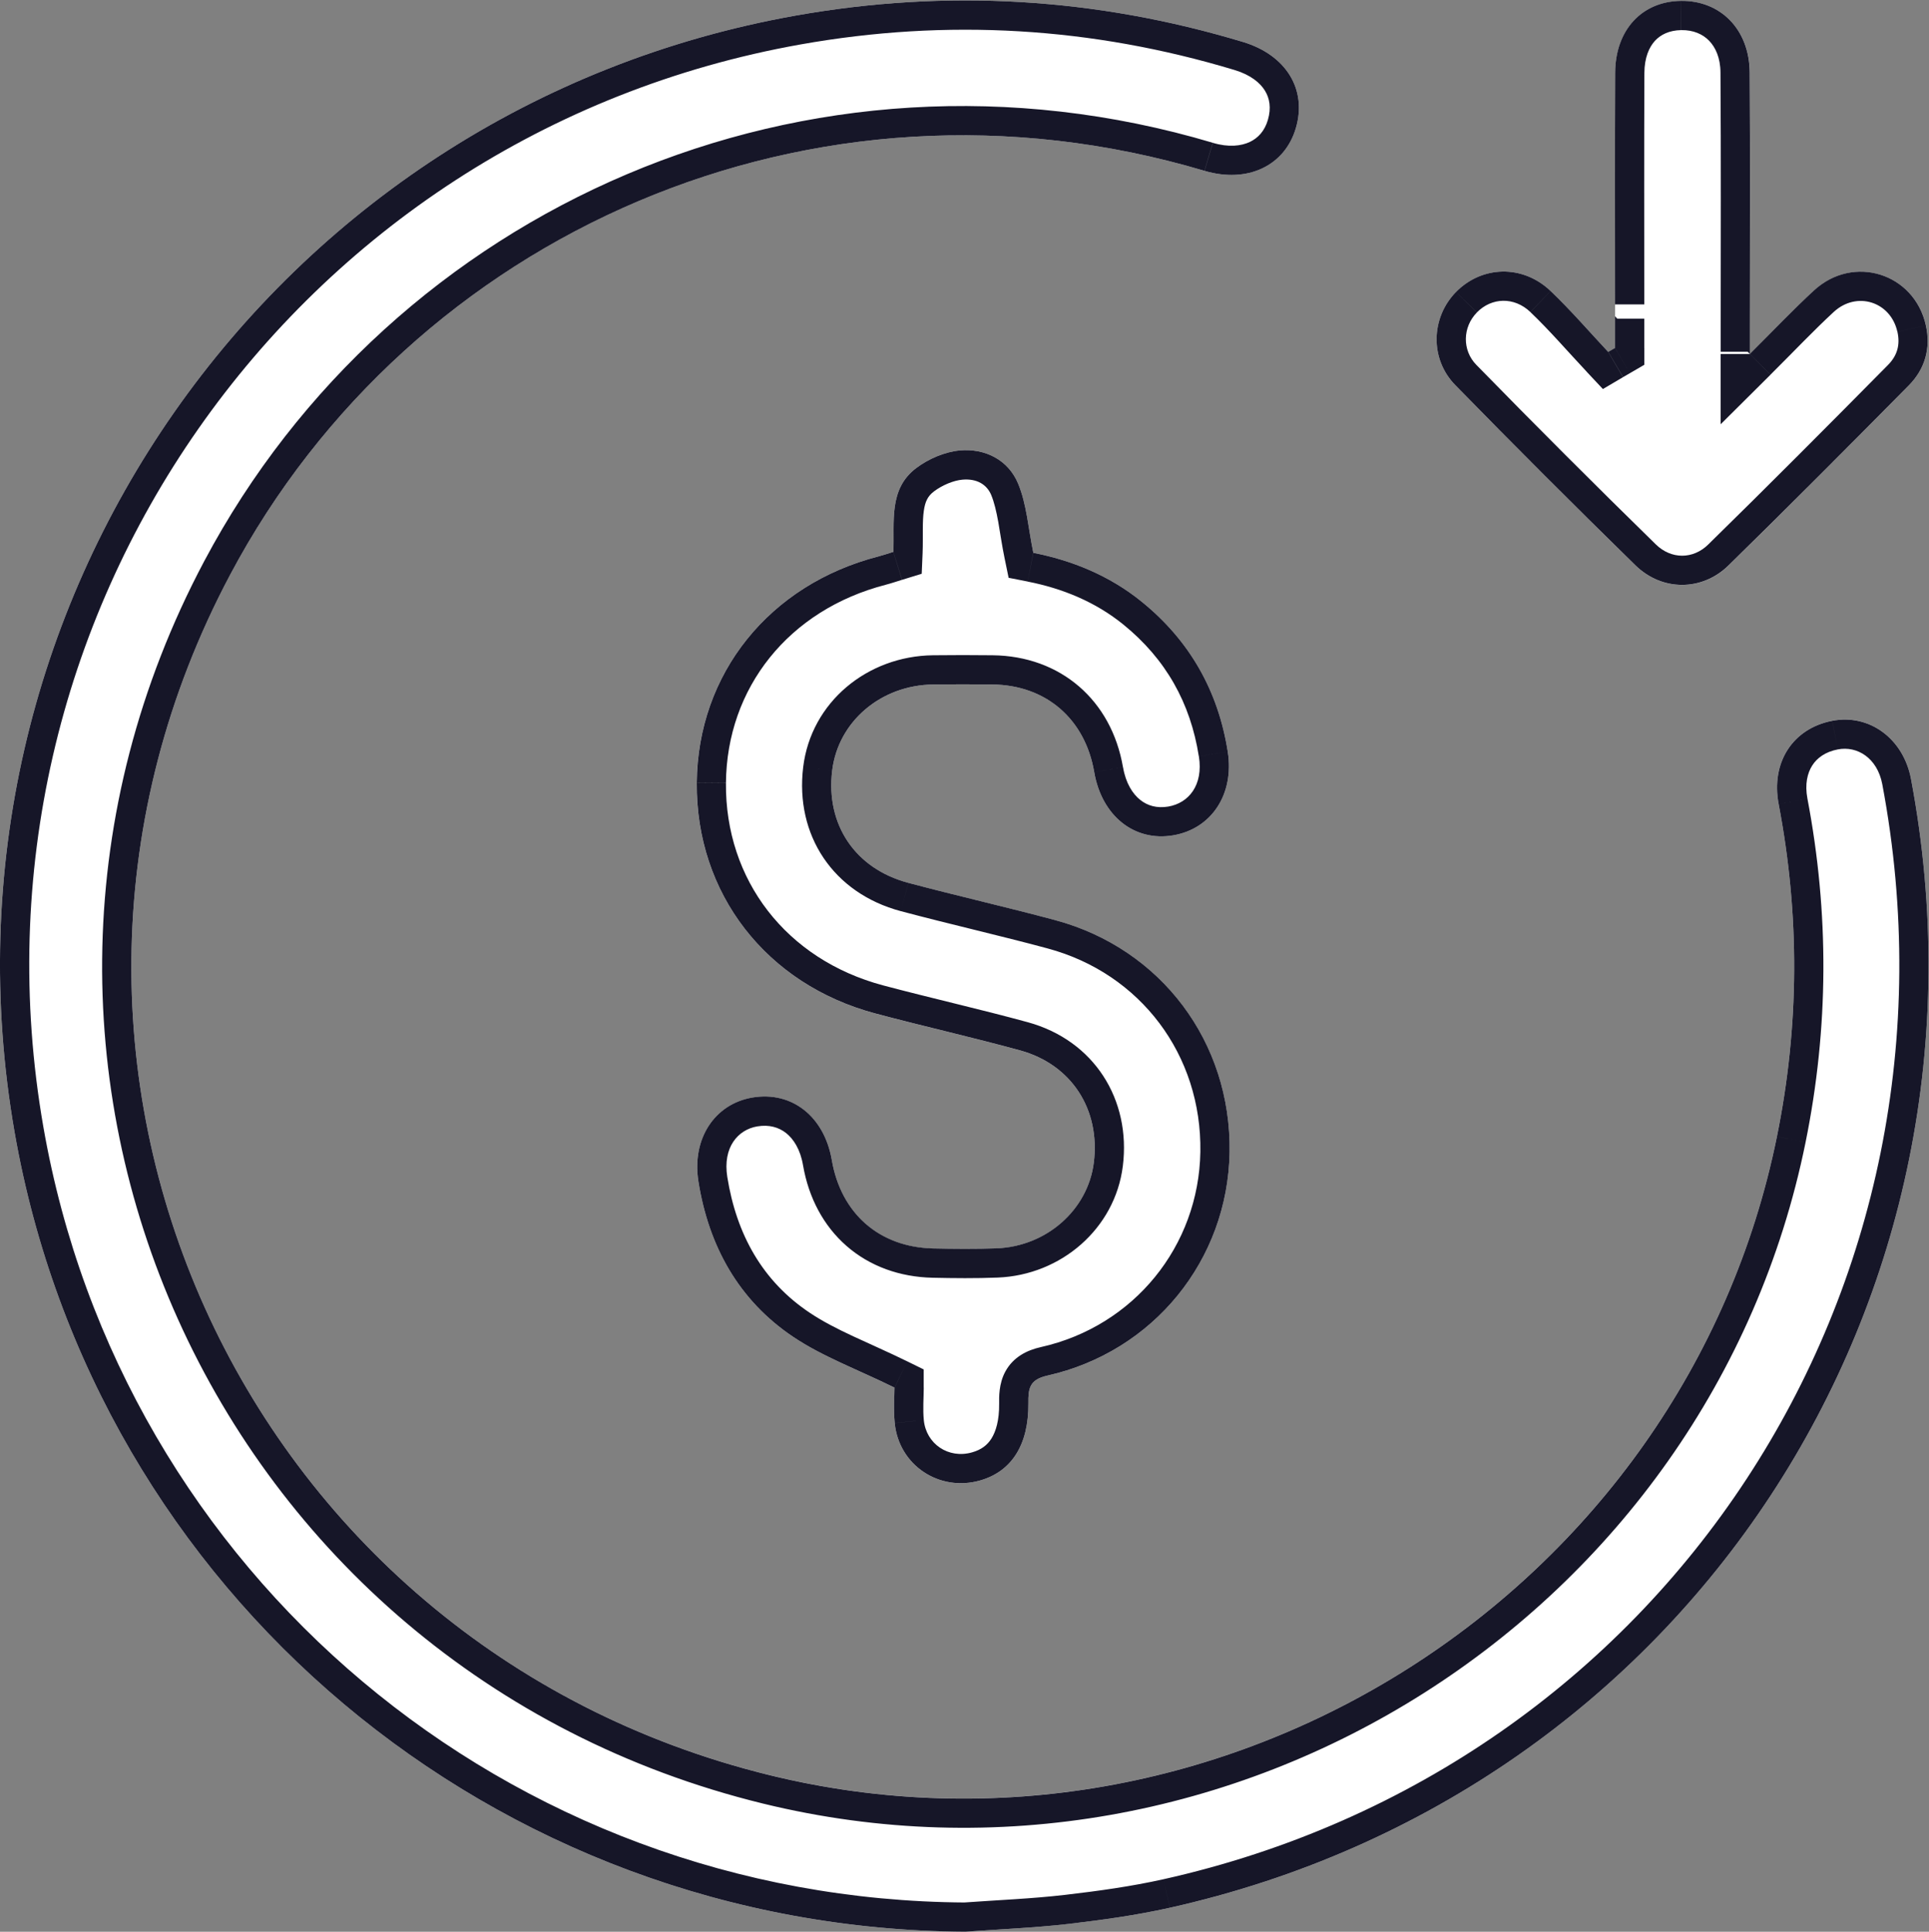 <?xml version="1.0" encoding="UTF-8" standalone="no"?>
<svg
   xmlns:dc="http://purl.org/dc/elements/1.1/"
   xmlns:cc="http://creativecommons.org/ns#"
   xmlns:rdf="http://www.w3.org/1999/02/22-rdf-syntax-ns#"
   xmlns:svg="http://www.w3.org/2000/svg"
   xmlns="http://www.w3.org/2000/svg"
   viewBox="0 0 44 44.064"
   height="44.064"
   width="44"
   xml:space="preserve"
   id="svg2"
   version="1.1"><rect x="0" y="0" width="44" height="44.064" fill="#808080" stroke="none"/><defs
     id="defs6"><clipPath
       id="clipPath22"
       clipPathUnits="userSpaceOnUse"><path
         style="clip-rule:evenodd"
         id="path20"
         d="M 16.519,0 C 8.468,0.045 1.626,5.79 0.249,13.686 c -1.565,8.972 4.401,17.507 13.363,19.103 2.585,0.46 5.141,0.308 7.658,-0.451 0.737,-0.223 1.098,-0.811 0.905,-1.471 C 21.987,30.22 21.348,29.914 20.61,30.133 13.912,32.127 7.038,29.061 3.937,23.219 -0.448,14.959 4.082,4.903 13.175,2.678 c 7.738,-1.893 15.648,3.127 17.231,10.928 0.385,1.897 0.392,3.79 0.03,5.689 -0.136,0.714 0.24,1.296 0.917,1.427 0.636,0.123 1.217,-0.306 1.347,-0.994 C 34.381,10.817 28.849,2.385 20.018,0.41 19.446,0.282 18.861,0.201 18.278,0.133 17.694,0.066 17.105,0.043 16.519,0 Z" /></clipPath><clipPath
       id="clipPath38"
       clipPathUnits="userSpaceOnUse"><path
         style="clip-rule:evenodd"
         id="path36"
         d="m 15.287,23.612 c 0.022,0.512 -0.087,1.075 0.392,1.435 0.209,0.157 0.488,0.278 0.746,0.301 0.435,0.038 0.83,-0.163 0.998,-0.571 0.146,-0.353 0.171,-0.757 0.259,-1.181 0.649,-0.127 1.3,-0.384 1.86,-0.841 0.819,-0.666 1.304,-1.525 1.467,-2.563 0.114,-0.728 -0.28,-1.319 -0.933,-1.43 -0.666,-0.114 -1.223,0.332 -1.352,1.081 -0.156,0.912 -0.827,1.491 -1.744,1.5 -0.336,0.004 -0.673,0.004 -1.009,0 -0.897,-0.01 -1.629,-0.634 -1.731,-1.472 -0.113,-0.924 0.392,-1.681 1.304,-1.923 0.834,-0.222 1.676,-0.413 2.51,-0.637 1.817,-0.488 3.016,-2.09 2.986,-3.972 C 21.01,11.495 19.74,9.924 17.92,9.516 17.612,9.447 17.594,9.291 17.597,9.042 17.603,8.331 17.309,7.875 16.771,7.722 16.073,7.523 15.381,7.981 15.31,8.705 c -0.023,0.236 -0.004,0.476 -0.004,0.606 -0.634,0.312 -1.226,0.528 -1.734,0.869 -0.933,0.626 -1.445,1.553 -1.621,2.659 -0.116,0.731 0.278,1.327 0.925,1.436 0.675,0.113 1.23,-0.325 1.358,-1.072 0.158,-0.916 0.815,-1.491 1.737,-1.511 0.36,-0.008 0.721,-0.011 1.081,0.002 0.858,0.033 1.564,0.66 1.665,1.467 0.114,0.907 -0.379,1.678 -1.26,1.92 -0.821,0.225 -1.652,0.412 -2.474,0.631 -1.874,0.499 -3.076,2.057 -3.06,3.949 0.016,1.867 1.24,3.392 3.111,3.874 0.08,0.021 0.159,0.048 0.254,0.078 z" /></clipPath><clipPath
       id="clipPath54"
       clipPathUnits="userSpaceOnUse"><path
         style="clip-rule:evenodd"
         id="path52"
         d="m 27.636,27.102 c 0,0.249 0,0.497 0,0.746 9.7e-5,1.321 -0.004,2.641 0.002,3.962 0.003,0.733 0.456,1.221 1.123,1.231 0.679,0.01 1.174,-0.488 1.179,-1.223 0.01,-1.441 0.003,-2.881 0.003,-4.322 0,-0.13 0,-0.26 0,-0.496 0.408,0.406 0.741,0.758 1.096,1.085 0.675,0.624 1.718,0.296 1.916,-0.597 0.087,-0.392 -0.016,-0.748 -0.294,-1.029 -1.021,-1.033 -2.046,-2.063 -3.084,-3.079 -0.454,-0.444 -1.136,-0.444 -1.593,0.003 -1.038,1.016 -2.066,2.043 -3.081,3.082 -0.442,0.452 -0.416,1.159 0.012,1.595 0.444,0.452 1.141,0.472 1.618,0.017 0.346,-0.33 0.659,-0.694 0.986,-1.043 0.039,0.023 0.078,0.046 0.117,0.068 z" /></clipPath></defs><g
     transform="matrix(1.333,0,0,-1.333,0,44.064)"
     id="g10"><g
       id="g12"><g
         transform="translate(0,-0.2)"
         id="g14"><path
           id="path16"
           style="fill:#ffffff;fill-opacity:1;fill-rule:evenodd;stroke:none"
           d="M 16.519,0.2 C 8.468,0.245 1.626,5.99 0.249,13.886 c -1.565,8.972 4.401,17.507 13.363,19.103 2.585,0.46 5.141,0.308 7.658,-0.451 0.737,-0.223 1.098,-0.811 0.905,-1.471 C 21.987,30.421 21.348,30.114 20.61,30.333 13.912,32.327 7.038,29.262 3.937,23.42 -0.448,15.159 4.082,5.103 13.175,2.879 c 7.738,-1.893 15.648,3.127 17.231,10.928 0.385,1.897 0.392,3.79 0.03,5.689 -0.136,0.714 0.24,1.296 0.917,1.427 0.636,0.123 1.217,-0.306 1.347,-0.994 C 34.381,11.017 28.849,2.585 20.018,0.61 19.446,0.482 18.861,0.401 18.278,0.334 17.694,0.266 17.105,0.243 16.519,0.2 Z" /></g><g
         clip-path="url(#clipPath22)"
         id="g18"><g
           transform="translate(0,-0.2)"
           id="g24"><path
             id="path26"
             style="fill:#161628;fill-opacity:1;fill-rule:nonzero;stroke:none"
             d="m 16.519,0.2 -0.003,-0.5 0.02,-1.07e-4 0.019,0.001 -0.036,0.499 z m -16.27,13.686 0.493,0.086 -1e-6,2e-6 -0.493,-0.086 z m 13.363,19.103 0.088,-0.492 v 0 z m 7.658,-0.451 0.145,0.479 -4.5e-5,1.5e-5 z m 0.905,-1.471 -0.48,0.14 -3.1e-5,-1.03e-4 z m -1.565,-0.734 -0.143,-0.479 4.2e-5,-1.2e-5 z m -16.673,-6.914 -0.442,0.234 -2e-6,-4e-6 z m 9.238,-20.541 0.119,0.486 -1.4e-5,3e-6 z m 17.231,10.928 0.49,-0.099 v 8e-6 l -0.49,0.099 z m 0.03,5.689 0.491,0.093 -9e-6,5e-5 z m 0.917,1.427 -0.095,0.491 -2.5e-5,-4e-6 0.095,-0.491 z m 1.347,-0.994 0.491,0.093 -8e-6,4.2e-5 -0.491,-0.093 z M 20.018,0.61 l -0.109,0.488 -8e-6,-4e-6 z m -1.741,-0.277 0.058,-0.497 4.5e-5,4e-6 -0.058,0.497 z M 16.522,0.7 C 8.71,0.744 2.077,6.317 0.742,13.972 L -0.243,13.8 C 1.175,5.664 8.225,-0.254 16.516,-0.3 l 0.005,1 z M 0.742,13.972 c -1.517,8.701 4.268,16.978 12.958,18.524 l -0.175,0.985 C 4.291,31.837 -1.855,23.043 -0.243,13.8 Z m 12.958,18.524 c 2.507,0.446 4.984,0.299 7.426,-0.438 l 0.289,0.957 c -2.592,0.782 -5.228,0.939 -7.89,0.465 z m 7.426,-0.438 c 0.275,-0.083 0.438,-0.22 0.52,-0.355 0.079,-0.129 0.109,-0.293 0.05,-0.497 L 22.655,30.927 c 0.133,0.456 0.079,0.915 -0.158,1.301 -0.234,0.381 -0.62,0.648 -1.083,0.788 l -0.289,-0.957 z m 0.57,-0.852 c -0.055,-0.19 -0.168,-0.312 -0.31,-0.379 -0.147,-0.069 -0.362,-0.096 -0.632,-0.015 l -0.285,-0.958 c 0.467,-0.139 0.94,-0.122 1.344,0.069 0.409,0.193 0.71,0.548 0.843,1.004 l -0.96,0.28 z M 20.753,30.813 C 13.823,32.876 6.707,29.703 3.495,23.654 L 4.379,23.185 c 2.991,5.635 9.623,8.594 16.089,6.669 z M 3.495,23.654 C -1.043,15.104 3.648,4.695 13.056,2.393 l 0.238,0.971 C 4.516,5.512 0.147,15.214 4.379,23.185 Z M 13.056,2.393 C 21.07,0.432 29.256,5.628 30.896,13.708 l -0.98,0.199 C 28.389,6.384 20.756,1.539 13.294,3.364 Z m 17.84,11.315 c 0.398,1.962 0.405,3.92 0.032,5.882 l -0.982,-0.187 c 0.349,-1.835 0.343,-3.663 -0.029,-5.496 l 0.98,-0.199 z m 0.032,5.882 c -0.047,0.248 -4.79e-4,0.438 0.083,0.568 0.082,0.128 0.223,0.233 0.437,0.274 l -0.19,0.982 c -0.462,-0.089 -0.847,-0.341 -1.088,-0.715 -0.24,-0.373 -0.313,-0.83 -0.224,-1.296 l 0.982,0.187 z m 0.52,0.842 c 0.329,0.064 0.675,-0.143 0.761,-0.596 l 0.983,0.185 c -0.174,0.924 -0.99,1.575 -1.933,1.392 z m 0.761,-0.596 C 33.84,11.188 28.476,3.014 19.909,1.098 L 20.128,0.123 c 9.095,2.034 14.794,10.724 13.063,19.899 L 32.208,19.836 Z M 19.909,1.098 C 19.362,0.976 18.798,0.897 18.22,0.83 l 0.115,-0.993 c 0.589,0.068 1.194,0.152 1.792,0.286 z M 18.22,0.83 C 17.65,0.764 17.092,0.743 16.483,0.699 l 0.072,-0.997 c 0.564,0.041 1.183,0.066 1.78,0.135 l -0.115,0.993 z" /></g></g></g><g
       id="g28"><g
         transform="translate(11.922,7.489)"
         id="g30"><path
           id="path32"
           style="fill:#ffffff;fill-opacity:1;fill-rule:evenodd;stroke:none"
           d="m 3.365,16.123 c 0.022,0.512 -0.087,1.075 0.392,1.435 0.209,0.157 0.488,0.278 0.746,0.301 0.435,0.038 0.83,-0.163 0.998,-0.571 0.146,-0.353 0.171,-0.757 0.259,-1.181 0.649,-0.127 1.3,-0.384 1.86,-0.841 0.819,-0.666 1.304,-1.525 1.467,-2.563 0.114,-0.728 -0.28,-1.319 -0.933,-1.43 -0.666,-0.114 -1.223,0.332 -1.352,1.081 -0.156,0.912 -0.827,1.491 -1.744,1.5 -0.336,0.004 -0.673,0.004 -1.009,0 C 3.152,13.843 2.42,13.219 2.318,12.382 2.205,11.458 2.71,10.701 3.622,10.458 4.456,10.236 5.298,10.045 6.132,9.821 7.949,9.333 9.148,7.731 9.117,5.849 9.088,4.006 7.818,2.435 5.998,2.027 5.69,1.958 5.672,1.802 5.675,1.552 5.681,0.842 5.387,0.386 4.85,0.233 4.151,0.033 3.459,0.492 3.388,1.215 3.365,1.451 3.385,1.692 3.385,1.821 2.751,2.133 2.159,2.349 1.65,2.691 0.717,3.316 0.205,4.244 0.029,5.349 -0.087,6.08 0.307,6.676 0.954,6.785 1.628,6.898 2.184,6.46 2.312,5.713 2.47,4.797 3.127,4.221 4.049,4.201 4.409,4.194 4.77,4.19 5.13,4.204 5.988,4.237 6.694,4.864 6.795,5.671 6.909,6.579 6.416,7.35 5.535,7.591 4.714,7.816 3.883,8.003 3.061,8.222 1.187,8.722 -0.016,10.28 1.53e-4,12.172 c 0.016,1.867 1.24,3.392 3.111,3.874 0.08,0.021 0.159,0.048 0.254,0.078 z" /></g><g
         clip-path="url(#clipPath38)"
         id="g34"><g
           transform="translate(11.922,7.489)"
           id="g40"><path
             id="path42"
             style="fill:#161628;fill-opacity:1;fill-rule:nonzero;stroke:none"
             d="m 3.365,16.123 0.148,-0.478 0.337,0.104 0.015,0.352 z m 0.392,1.435 -0.3,0.4 -1.26e-4,-9.6e-5 z m 0.746,0.301 0.043,-0.498 9.8e-5,8e-6 z m 0.998,-0.571 0.462,0.191 -1.4e-5,3.2e-5 z m 0.259,-1.181 -0.49,-0.101 0.067,-0.326 0.326,-0.064 0.096,0.491 z m 1.86,-0.841 -0.316,-0.388 1.3e-5,-1.1e-5 z m 1.467,-2.563 0.494,0.077 -1.4e-5,8.9e-5 -0.494,-0.078 z M 8.153,11.272 8.069,11.765 l -4.5e-5,-8e-6 z m -1.352,1.081 -0.493,-0.084 9e-6,-5.2e-5 0.493,0.084 z m -1.744,1.5 -0.005,-0.5 h 8.7e-5 l 0.005,0.5 z m -1.009,0 0.006,-0.5 9.2e-5,1e-6 -0.006,0.5 z m -1.731,-1.472 0.496,-0.06 3e-6,2.1e-5 -0.496,0.06 z m 1.304,-1.923 -0.129,-0.483 2.7e-5,-8e-6 z m 2.51,-0.637 0.13,0.483 -2e-6,10e-7 z M 9.117,5.849 9.617,5.841 v 10e-6 z M 5.998,2.027 6.107,1.539 l 7.5e-5,1.7e-5 z M 5.675,1.552 l 0.5,0.005 -2e-6,2.66e-4 -0.5,-0.005 z M 4.85,0.233 4.712,0.714 4.712,0.714 Z M 3.388,1.215 2.891,1.166 l 1e-6,-1.3e-5 z m -0.004,0.606 h 0.5 V 2.133 L 3.605,2.27 3.385,1.821 Z m -1.734,0.869 0.279,0.415 -1.5e-5,1e-5 z m -1.621,2.659 0.494,0.079 -1e-6,6e-6 z m 0.925,1.436 0.083,-0.493 3.2e-5,6e-6 z M 2.312,5.713 2.805,5.797 l -10e-7,9e-6 z m 1.737,-1.511 0.011,0.5 -4.5e-5,1e-6 L 4.049,4.201 Z m 1.081,0.002 0.019,-0.5 1.33e-4,5e-6 z m 1.665,1.467 0.496,-0.062 2e-6,1.4e-5 z m -1.26,1.92 0.132,0.482 -2.9e-5,8e-6 L 5.535,7.591 Z M 3.061,8.222 2.932,7.739 l 3.4e-5,-8e-6 z m -3.06,3.949 -0.5,0.004 v -3e-6 l 0.5,-0.004 z m 3.111,3.874 -0.124,0.484 -3.57e-4,-9.1e-5 z m 0.753,0.056 c 0.006,0.141 0.003,0.295 0.004,0.409 3.64e-4,0.126 0.004,0.227 0.017,0.316 0.023,0.162 0.07,0.254 0.173,0.331 L 3.456,17.957 C 3.08,17.675 2.942,17.305 2.895,16.967 2.872,16.807 2.868,16.649 2.868,16.514 2.868,16.367 2.87,16.259 2.865,16.144 l 0.999,-0.043 z m 0.193,1.056 c 0.149,0.112 0.341,0.189 0.489,0.202 l -0.087,0.996 C 4.092,18.324 3.726,18.16 3.456,17.957 l 0.601,-0.8 z m 0.489,0.202 c 0.252,0.022 0.42,-0.087 0.493,-0.264 l 0.924,0.382 C 5.698,18.118 5.078,18.41 4.459,18.356 L 4.546,17.36 Z m 0.493,-0.264 C 5.091,16.97 5.126,16.822 5.16,16.635 5.189,16.469 5.225,16.22 5.27,16.005 l 0.979,0.202 C 6.206,16.416 6.185,16.581 6.144,16.811 6.107,17.02 6.056,17.251 5.963,17.478 Z M 5.663,15.615 C 6.25,15.5 6.82,15.271 7.304,14.877 l 0.631,0.776 C 7.298,16.172 6.566,16.457 5.856,16.596 Z m 1.641,-0.738 c 0.721,-0.587 1.144,-1.335 1.288,-2.253 l 0.988,0.155 C 9.399,13.937 8.852,14.907 7.935,15.653 Z M 8.593,12.624 C 8.671,12.127 8.415,11.824 8.069,11.765 l 0.168,-0.986 c 0.961,0.164 1.494,1.042 1.343,2 z M 8.069,11.765 c -0.196,-0.033 -0.357,0.015 -0.481,0.115 -0.129,0.103 -0.247,0.285 -0.293,0.558 L 6.309,12.269 C 6.39,11.792 6.615,11.377 6.963,11.098 7.316,10.816 7.767,10.699 8.237,10.779 Z m -0.775,0.673 c -0.196,1.146 -1.068,1.904 -2.231,1.916 l -0.011,-1 c 0.671,-0.007 1.14,-0.407 1.256,-1.085 z m -2.231,1.916 c -0.34,0.004 -0.68,0.004 -1.02,-4e-6 L 4.055,13.354 c 0.332,0.004 0.665,0.004 0.998,-4e-6 z m -1.02,-3e-6 C 2.919,14.341 1.957,13.551 1.822,12.442 l 0.993,-0.121 c 0.069,0.567 0.571,1.025 1.241,1.032 z M 1.822,12.442 C 1.679,11.272 2.339,10.282 3.493,9.975 l 0.257,0.966 C 3.08,11.12 2.732,11.644 2.814,12.321 Z M 3.493,9.975 C 3.915,9.863 4.339,9.758 4.757,9.655 5.176,9.551 5.591,9.449 6.002,9.338 l 0.259,0.966 c -0.422,0.113 -0.846,0.218 -1.264,0.322 -0.42,0.104 -0.835,0.206 -1.246,0.316 z M 6.002,9.338 C 7.596,8.91 8.644,7.512 8.618,5.857 L 9.617,5.841 C 9.651,7.95 8.301,9.756 6.261,10.304 Z M 8.618,5.857 C 8.592,4.245 7.483,2.872 5.888,2.515 L 6.107,1.539 C 8.153,1.997 9.584,3.767 9.617,5.841 Z M 5.888,2.515 C 5.661,2.464 5.419,2.352 5.28,2.095 5.167,1.886 5.174,1.653 5.175,1.547 l 1,0.01 c -2.87e-4,0.029 -2.12e-4,0.051 3.46e-4,0.069 5.56e-4,0.018 0.002,0.03 0.002,0.036 C 6.179,1.676 6.178,1.654 6.16,1.62 6.15,1.602 6.138,1.584 6.122,1.568 6.107,1.552 6.093,1.542 6.083,1.535 6.065,1.524 6.065,1.53 6.107,1.539 Z M 5.175,1.548 C 5.178,1.259 5.118,1.07 5.043,0.95 4.973,0.839 4.871,0.759 4.712,0.714 l 0.274,-0.962 c 0.379,0.108 0.692,0.332 0.902,0.665 0.205,0.325 0.29,0.718 0.286,1.14 z M 4.712,0.714 C 4.307,0.598 3.926,0.859 3.886,1.265 L 2.891,1.166 C 2.993,0.125 3.996,-0.531 4.987,-0.248 Z M 3.886,1.265 c -0.009,0.09 -0.01,0.187 -0.008,0.284 9.15e-4,0.049 0.003,0.094 0.004,0.14 0.001,0.043 0.003,0.091 0.003,0.133 h -1 c 0,-0.069 -0.02,-0.389 0.006,-0.655 z M 3.605,2.27 C 3.285,2.427 2.952,2.572 2.682,2.698 2.398,2.83 2.151,2.957 1.929,3.106 L 1.371,2.275 C 1.658,2.083 1.961,1.931 2.259,1.792 2.57,1.646 2.851,1.527 3.164,1.373 Z M 1.929,3.106 C 1.13,3.642 0.681,4.436 0.523,5.428 L -0.464,5.27 C -0.27,4.052 0.304,2.991 1.372,2.275 Z M 0.523,5.428 C 0.443,5.933 0.704,6.236 1.036,6.292 L 0.871,7.278 C -0.089,7.117 -0.617,6.227 -0.464,5.27 Z M 1.036,6.292 C 1.241,6.326 1.404,6.276 1.528,6.179 1.656,6.078 1.773,5.899 1.819,5.628 L 2.805,5.797 C 2.723,6.273 2.498,6.687 2.148,6.964 1.793,7.244 1.342,7.357 0.871,7.278 Z M 1.819,5.628 C 1.915,5.071 2.169,4.59 2.566,4.244 2.962,3.899 3.473,3.714 4.038,3.702 l 0.022,1 C 3.703,4.709 3.424,4.822 3.223,4.998 3.02,5.175 2.867,5.439 2.805,5.797 Z M 4.038,3.702 c 0.363,-0.008 0.736,-0.012 1.111,0.003 l -0.038,0.999 C 4.766,4.69 4.417,4.693 4.06,4.701 Z m 1.111,0.003 c 1.087,0.042 2.008,0.839 2.142,1.905 L 6.299,5.734 C 6.23,5.185 5.74,4.727 5.111,4.703 L 5.149,3.704 Z M 7.291,5.609 C 7.435,6.753 6.798,7.763 5.667,8.074 L 5.403,7.109 C 6.034,6.936 6.383,6.404 6.299,5.734 Z M 5.667,8.074 C 5.25,8.188 4.832,8.292 4.419,8.394 4.004,8.497 3.595,8.597 3.189,8.705 L 2.932,7.739 C 3.348,7.628 3.767,7.525 4.178,7.424 4.592,7.321 4.999,7.22 5.403,7.109 Z M 3.189,8.705 C 1.53,9.148 0.486,10.51 0.5,12.167 l -1,0.008 C -0.518,10.049 0.844,8.295 2.932,7.739 Z m -2.689,3.462 c 0.014,1.63 1.074,2.965 2.736,3.394 L 2.986,16.529 C 0.907,15.994 -0.482,14.28 -0.5,12.176 l 1,-0.008 z m 2.735,3.394 c 0.095,0.024 0.207,0.063 0.277,0.084 l -0.295,0.955 c -0.12,-0.037 -0.165,-0.054 -0.231,-0.071 l 0.249,-0.969 z" /></g></g></g><g
       id="g44"><g
         transform="translate(24.583,22.925)"
         id="g46"><path
           id="path48"
           style="fill:#ffffff;fill-opacity:1;fill-rule:evenodd;stroke:none"
           d="m 3.054,4.176 c 0,0.249 0,0.497 0,0.746 9.6e-5,1.321 -0.004,2.641 0.002,3.962 0.003,0.733 0.456,1.221 1.123,1.231 0.679,0.01 1.174,-0.488 1.179,-1.223 0.01,-1.441 0.003,-2.881 0.003,-4.322 0,-0.13 0,-0.26 0,-0.496 0.408,0.406 0.741,0.758 1.096,1.085 0.675,0.624 1.718,0.296 1.916,-0.597 C 8.46,4.17 8.356,3.815 8.078,3.533 7.057,2.5 6.033,1.47 4.995,0.454 4.541,0.01 3.858,0.01 3.401,0.457 2.363,1.473 1.336,2.5 0.32,3.539 -0.121,3.992 -0.096,4.698 0.332,5.134 0.776,5.587 1.474,5.607 1.951,5.151 2.296,4.821 2.609,4.457 2.937,4.108 c 0.039,0.023 0.078,0.046 0.117,0.068 z" /></g><g
         clip-path="url(#clipPath54)"
         id="g50"><g
           transform="translate(24.583,22.925)"
           id="g56"><path
             id="path58"
             style="fill:#161628;fill-opacity:1;fill-rule:nonzero;stroke:none"
             d="M 3.054,4.176 3.305,3.744 3.554,3.889 v 0.287 z m 0,0.746 -0.5,3.6e-5 v -3.6e-5 z m 0.002,3.962 0.5,-0.002 v 1.2e-5 l -0.5,0.002 z m 1.123,1.231 -0.007,0.5 -1.34e-4,-2e-6 0.008,-0.5 z M 5.357,8.892 4.857,8.889 v -4e-6 z m 0.003,-4.322 h 0.5 v 6.6e-5 z m 0,-0.496 h -0.5 V 2.871 l 0.853,0.848 z m 1.096,1.085 -0.339,0.367 -2.6e-5,-2.4e-5 z m 1.916,-0.597 -0.488,-0.108 1.5e-5,-6.6e-5 z M 8.078,3.533 7.723,3.885 l -4e-5,-4.1e-5 z M 4.995,0.454 5.344,0.097 l 1e-5,10e-6 z M 3.401,0.457 3.052,0.1 l 1.3e-5,-1.3e-5 z m -3.081,3.082 -0.358,-0.349 4.3e-5,-4.4e-5 z m 0.012,1.595 -0.357,0.35 -6e-6,-6e-6 z m 1.618,0.017 -0.345,-0.362 3.3e-5,-3.1e-5 z m 0.986,-1.043 -0.365,-0.342 0.274,-0.292 0.345,0.203 z m 0.617,0.068 c 0,4.86e-4 0,9.72e-4 0,0.001 0,4.86e-4 0,9.71e-4 0,0.001 0,4.86e-4 0,9.71e-4 0,0.001 0,4.86e-4 0,9.71e-4 0,0.001 0,4.86e-4 0,9.71e-4 0,0.001 0,4.85e-4 0,9.71e-4 0,0.001 0,4.85e-4 0,9.71e-4 0,0.001 0,4.86e-4 0,9.72e-4 0,0.001 0,4.86e-4 0,9.71e-4 0,0.001 0,4.86e-4 0,9.72e-4 0,0.001 0,4.85e-4 0,9.71e-4 0,0.001 0,4.86e-4 0,9.71e-4 0,0.001 0,4.85e-4 0,9.71e-4 0,0.001 0,4.85e-4 0,9.71e-4 0,0.001 0,4.86e-4 0,9.72e-4 0,0.001 0,4.86e-4 0,9.72e-4 0,0.001 0,4.86e-4 0,9.71e-4 0,0.001 0,4.86e-4 0,9.71e-4 0,0.001 0,4.85e-4 0,9.71e-4 0,0.001 0,4.85e-4 0,9.71e-4 0,0.001 0,4.86e-4 0,9.72e-4 0,0.001 0,4.86e-4 0,9.71e-4 0,0.001 0,4.86e-4 0,9.71e-4 0,0.001 0,4.85e-4 0,9.71e-4 0,0.001 0,4.85e-4 0,9.71e-4 0,0.001 0,4.85e-4 0,9.71e-4 0,0.001 0,4.86e-4 0,9.72e-4 0,0.001 0,4.86e-4 0,9.71e-4 0,0.001 0,4.86e-4 0,9.71e-4 0,0.001 0,4.85e-4 0,9.71e-4 0,0.001 0,4.85e-4 0,9.71e-4 0,0.001 0,4.86e-4 0,9.72e-4 0,0.001 0,4.86e-4 0,9.71e-4 0,0.001 0,4.86e-4 0,9.71e-4 0,0.001 0,4.86e-4 0,9.71e-4 0,0.001 0,4.85e-4 0,9.71e-4 0,0.001 0,4.85e-4 0,9.71e-4 0,0.001 0,4.86e-4 0,9.72e-4 0,0.001 0,4.85e-4 0,9.71e-4 0,0.001 0,4.86e-4 0,9.71e-4 0,0.001 0,4.85e-4 0,9.71e-4 0,0.001 0,4.86e-4 0,9.72e-4 0,0.001 0,4.86e-4 0,9.71e-4 0,0.001 0,4.86e-4 0,9.71e-4 0,0.001 0,4.85e-4 0,9.71e-4 0,0.001 0,4.85e-4 0,9.71e-4 0,0.001 0,4.86e-4 0,9.72e-4 0,0.001 0,4.86e-4 0,9.71e-4 0,0.001 0,4.86e-4 0,9.71e-4 0,0.001 0,4.86e-4 0,9.71e-4 0,0.001 0,4.86e-4 0,9.72e-4 0,0.001 0,4.86e-4 0,9.71e-4 0,0.001 0,4.86e-4 0,9.71e-4 0,0.001 0,4.85e-4 0,9.71e-4 0,0.001 0,4.85e-4 0,9.71e-4 0,0.001 0,4.85e-4 0,9.7e-4 0,0.001 0,4.86e-4 0,9.71e-4 0,0.001 0,4.85e-4 0,9.71e-4 0,0.001 0,4.85e-4 0,9.71e-4 0,0.001 0,4.85e-4 0,9.71e-4 0,0.001 0,4.86e-4 0,9.72e-4 0,0.001 0,4.85e-4 0,9.71e-4 0,0.001 0,4.85e-4 0,9.71e-4 0,0.001 0,4.86e-4 0,9.72e-4 0,0.001 0,4.86e-4 0,9.72e-4 0,0.001 0,4.85e-4 0,9.71e-4 0,0.001 0,4.85e-4 0,9.71e-4 0,0.001 0,4.86e-4 0,9.72e-4 0,0.001 0,4.86e-4 0,9.71e-4 0,0.001 0,4.86e-4 0,9.71e-4 0,0.001 0,4.86e-4 0,9.71e-4 0,0.001 0,4.86e-4 0,9.72e-4 0,0.001 0,4.86e-4 0,9.71e-4 0,0.001 0,4.86e-4 0,9.71e-4 0,0.001 0,4.85e-4 0,9.71e-4 0,0.001 0,4.86e-4 0,9.72e-4 0,0.001 0,4.86e-4 0,9.71e-4 0,0.001 0,4.85e-4 0,9.71e-4 0,0.001 0,4.85e-4 0,9.71e-4 0,0.001 0,4.86e-4 0,9.72e-4 0,0.001 0,4.85e-4 0,9.71e-4 0,0.001 0,4.85e-4 0,9.71e-4 0,0.001 0,4.86e-4 0,9.72e-4 0,0.001 0,4.86e-4 0,9.72e-4 0,0.001 0,4.85e-4 0,9.71e-4 0,0.001 0,4.85e-4 0,9.71e-4 0,0.001 0,4.86e-4 0,9.72e-4 0,0.001 0,4.86e-4 0,9.71e-4 0,0.001 0,4.85e-4 0,9.71e-4 0,0.001 0,4.85e-4 0,9.7e-4 0,0.001 0,4.86e-4 0,9.71e-4 0,0.001 0,4.86e-4 0,9.71e-4 0,0.001 0,4.85e-4 0,9.71e-4 0,0.001 0,4.85e-4 0,9.7e-4 0,0.001 0,4.86e-4 0,9.71e-4 0,0.001 0,4.85e-4 0,9.71e-4 0,0.001 0,4.86e-4 0,9.72e-4 0,0.001 0,4.86e-4 0,9.71e-4 0,0.001 0,4.85e-4 0,9.71e-4 0,0.001 0,4.85e-4 0,9.71e-4 0,0.001 0,4.86e-4 0,9.72e-4 0,0.001 0,4.85e-4 0,9.71e-4 0,0.001 0,4.85e-4 0,9.71e-4 0,0.001 0,4.86e-4 0,9.71e-4 0,0.001 0,4.86e-4 0,9.71e-4 0,0.001 0,4.85e-4 0,9.71e-4 0,0.001 0,4.86e-4 0,9.72e-4 0,0.001 0,4.86e-4 0,9.71e-4 0,0.001 0,4.86e-4 0,9.71e-4 0,0.001 0,4.86e-4 0,9.72e-4 0,0.001 0,4.86e-4 0,9.71e-4 0,0.001 0,4.85e-4 0,9.71e-4 0,0.001 0,4.85e-4 0,9.7e-4 0,0.001 0,4.86e-4 0,9.71e-4 0,0.001 0,4.86e-4 0,9.71e-4 0,0.001 0,4.86e-4 0,9.72e-4 0,0.001 0,4.86e-4 0,9.71e-4 0,0.001 0,4.85e-4 0,9.71e-4 0,0.001 0,4.85e-4 0,9.71e-4 0,0.001 0,4.86e-4 0,9.71e-4 0,0.001 0,4.85e-4 0,9.71e-4 0,0.001 0,4.85e-4 0,9.71e-4 0,0.001 0,4.86e-4 0,9.71e-4 0,0.001 0,4.86e-4 0,9.71e-4 0,0.001 0,4.85e-4 0,9.71e-4 0,0.001 0,4.86e-4 0,9.72e-4 0,0.001 0,4.85e-4 0,9.71e-4 0,0.001 0,4.85e-4 0,9.71e-4 0,0.001 0,4.86e-4 0,9.71e-4 0,0.001 0,4.86e-4 0,9.71e-4 0,0.001 0,4.86e-4 0,9.72e-4 0,0.001 0,4.86e-4 0,9.72e-4 0,0.001 0,4.85e-4 0,9.71e-4 0,0.001 0,4.85e-4 0,9.71e-4 0,0.001 0,4.86e-4 0,9.71e-4 0,0.001 0,4.86e-4 0,9.71e-4 0,0.001 0,4.86e-4 0,9.72e-4 0,0.001 0,4.86e-4 0,9.71e-4 0,0.001 0,4.85e-4 0,9.71e-4 0,0.001 0,4.85e-4 0,9.7e-4 0,0.001 0,4.86e-4 0,9.71e-4 0,0.001 0,4.86e-4 0,9.71e-4 0,0.001 0,4.86e-4 0,9.72e-4 0,0.001 0,4.86e-4 0,9.71e-4 0,0.001 0,4.85e-4 0,9.71e-4 0,0.001 0,4.85e-4 0,9.7e-4 0,0.001 0,4.86e-4 0,9.71e-4 0,0.001 0,4.85e-4 0,9.71e-4 0,0.001 0,4.86e-4 0,9.72e-4 0,0.001 0,4.85e-4 0,9.71e-4 0,0.001 0,4.85e-4 0,9.71e-4 0,0.001 0,4.86e-4 0,9.71e-4 0,0.001 0,4.85e-4 0,9.71e-4 0,0.001 0,4.85e-4 0,9.71e-4 0,0.001 0,4.86e-4 0,9.71e-4 0,0.001 0,4.85e-4 0,9.71e-4 0,0.001 0,4.86e-4 0,9.72e-4 0,0.001 0,4.85e-4 0,9.71e-4 0,0.001 0,4.85e-4 0,9.71e-4 0,0.001 0,4.86e-4 0,9.71e-4 0,0.001 0,4.86e-4 0,9.71e-4 0,0.001 0,4.86e-4 0,9.72e-4 0,0.001 0,4.86e-4 0,9.72e-4 0,0.001 0,4.85e-4 0,9.71e-4 0,0.001 0,4.85e-4 0,9.71e-4 0,0.001 0,4.86e-4 0,9.71e-4 0,0.001 0,4.85e-4 0,9.71e-4 0,0.001 0,4.86e-4 0,9.71e-4 0,0.001 0,4.86e-4 0,9.71e-4 0,0.001 0,4.86e-4 0,9.72e-4 0,0.001 0,4.86e-4 0,9.71e-4 0,0.001 0,4.85e-4 0,9.71e-4 0,0.001 0,4.85e-4 0,9.7e-4 0,0.001 0,4.86e-4 0,9.71e-4 0,0.001 0,4.85e-4 0,9.71e-4 0,0.001 0,4.86e-4 0,9.71e-4 0,0.001 0,4.86e-4 0,9.71e-4 0,0.001 0,4.86e-4 0,9.72e-4 0,0.001 0,4.86e-4 0,9.71e-4 0,0.001 0,4.85e-4 0,9.71e-4 0,0.001 0,4.85e-4 0,9.7e-4 0,0.001 0,4.86e-4 0,9.71e-4 0,0.001 0,4.85e-4 0,9.71e-4 0,0.001 0,4.86e-4 0,9.71e-4 0,0.001 0,4.85e-4 0,9.71e-4 0,0.001 0,4.86e-4 0,9.72e-4 0,0.001 0,4.85e-4 0,9.71e-4 0,0.001 0,4.85e-4 0,9.71e-4 0,0.001 0,4.85e-4 0,9.7e-4 0,0.001 0,4.86e-4 0,9.71e-4 0,0.001 0,4.85e-4 0,9.71e-4 0,0.001 0,4.86e-4 0,9.71e-4 0,0.001 0,4.85e-4 0,9.71e-4 0,0.001 0,4.86e-4 0,9.72e-4 0,0.001 0,4.85e-4 0,9.71e-4 0,0.001 0,4.85e-4 0,9.71e-4 0,0.001 0,4.86e-4 0,9.71e-4 0,0.001 0,4.85e-4 0,9.71e-4 0,0.001 0,4.86e-4 0,9.71e-4 0,0.001 0,4.86e-4 0,9.71e-4 0,0.001 0,4.86e-4 0,9.72e-4 0,0.001 0,4.86e-4 0,9.72e-4 0,0.001 0,4.85e-4 0,9.71e-4 0,0.001 0,4.85e-4 0,9.71e-4 0,0.001 0,4.86e-4 0,9.71e-4 0,0.001 0,4.85e-4 0,9.71e-4 0,0.001 0,4.86e-4 0,9.71e-4 0,0.001 0,4.86e-4 0,9.71e-4 0,0.001 0,4.86e-4 0,9.72e-4 0,0.001 0,4.86e-4 0,9.71e-4 0,0.001 0,4.85e-4 0,9.71e-4 0,0.001 0,4.86e-4 0,9.71e-4 0,0.001 0,4.85e-4 0,9.71e-4 0,0.001 0,4.85e-4 0,9.7e-4 0,0.001 0,4.86e-4 0,9.71e-4 0,0.001 0,4.85e-4 0,9.71e-4 0,0.001 0,4.86e-4 0,9.71e-4 0,0.001 0,4.86e-4 0,9.71e-4 0,0.001 0,4.86e-4 0,9.72e-4 0,0.001 0,4.86e-4 0,9.71e-4 0,0.001 0,4.85e-4 0,9.71e-4 0,0.001 0,4.86e-4 0,9.71e-4 0,0.001 0,4.85e-4 0,9.71e-4 0,0.001 0,4.85e-4 0,9.7e-4 0,0.001 0,4.86e-4 0,9.71e-4 0,0.001 0,4.85e-4 0,9.71e-4 0,0.001 0,4.86e-4 0,9.71e-4 0,0.001 0,4.85e-4 0,9.71e-4 0,0.001 0,4.86e-4 0,9.72e-4 0,0.001 0,4.85e-4 0,9.71e-4 0,0.001 0,4.85e-4 0,9.71e-4 0,0.001 0,4.86e-4 0,9.71e-4 0,0.001 0,4.85e-4 0,9.71e-4 0,0.001 0,4.85e-4 0,9.7e-4 0,0.001 0,4.86e-4 0,9.71e-4 0,0.001 0,4.85e-4 0,9.71e-4 0,0.001 0,4.86e-4 0,9.71e-4 0,0.001 0,4.85e-4 0,9.71e-4 0,0.001 0,4.86e-4 0,9.72e-4 0,0.001 0,4.85e-4 0,9.71e-4 0,0.001 0,4.85e-4 0,9.71e-4 0,0.001 0,4.86e-4 0,9.71e-4 0,0.001 0,4.85e-4 0,9.71e-4 0,0.001 0,4.86e-4 0,9.71e-4 0,0.001 0,4.86e-4 0,9.71e-4 0,0.001 0,4.86e-4 0,9.72e-4 0,0.001 0,4.86e-4 0,9.71e-4 0,0.001 0,4.85e-4 0,9.71e-4 0,0.001 0,4.86e-4 0,9.72e-4 0,0.001 0,4.85e-4 0,9.71e-4 0,0.001 0,4.85e-4 0,9.71e-4 0,0.001 0,4.86e-4 0,9.71e-4 0,0.001 0,4.85e-4 0,9.71e-4 0,0.001 0,4.86e-4 0,9.71e-4 0,0.001 0,4.86e-4 0,9.71e-4 0,0.001 0,4.86e-4 0,9.72e-4 0,0.001 0,4.86e-4 0,9.71e-4 0,0.001 0,4.85e-4 0,9.71e-4 0,0.001 0,4.86e-4 0,9.71e-4 0,0.001 0,4.85e-4 0,9.71e-4 0,0.001 0,4.85e-4 0,9.7e-4 0,0.001 0,4.86e-4 0,9.71e-4 0,0.001 0,4.85e-4 0,9.7e-4 0,0.001 0,4.86e-4 0,9.71e-4 0,0.001 0,4.86e-4 0,9.71e-4 0,0.001 0,4.86e-4 0,9.72e-4 0,0.001 0,4.86e-4 0,9.71e-4 0,0.001 0,4.85e-4 0,9.71e-4 0,0.001 0,4.86e-4 0,9.71e-4 0,0.001 0,4.85e-4 0,9.71e-4 0,0.001 0,4.85e-4 0,9.7e-4 0,0.001 0,4.86e-4 0,9.71e-4 0,0.001 0,4.85e-4 0,9.7e-4 0,0.001 0,4.86e-4 0,9.71e-4 0,0.001 0,4.85e-4 0,9.71e-4 0,0.001 0,4.86e-4 0,9.72e-4 0,0.001 0,4.85e-4 0,9.71e-4 0,0.001 0,4.86e-4 0,9.72e-4 0,0.001 0,4.85e-4 0,9.71e-4 0,0.001 0,4.85e-4 0,9.71e-4 0,0.001 0,4.85e-4 0,9.7e-4 0,0.001 0,4.86e-4 0,9.71e-4 0,0.001 0,4.85e-4 0,9.7e-4 0,0.001 0,4.86e-4 0,9.71e-4 0,0.001 0,4.85e-4 0,9.71e-4 0,0.001 0,4.86e-4 0,9.72e-4 0,0.001 0,4.85e-4 0,9.71e-4 0,0.001 0,4.86e-4 0,9.72e-4 0,0.001 0,4.85e-4 0,9.71e-4 0,0.001 0,4.85e-4 0,9.71e-4 0,0.001 0,4.86e-4 0,9.71e-4 0,0.001 0,4.86e-4 0,9.71e-4 0,0.001 0,4.86e-4 0,9.71e-4 0,0.001 0,4.86e-4 0,9.71e-4 0,0.001 0,4.86e-4 0,9.72e-4 0,0.001 0,4.86e-4 0,9.72e-4 0,0.001 0,4.85e-4 0,9.71e-4 0,0.001 0,4.85e-4 0,9.71e-4 0,0.001 0,4.86e-4 0,9.71e-4 0,0.001 0,4.85e-4 0,9.71e-4 0,0.001 0,4.86e-4 0,9.71e-4 0,0.001 0,4.86e-4 0,9.71e-4 0,0.001 0,4.86e-4 0,9.72e-4 0,0.001 0,4.86e-4 0,9.71e-4 0,0.001 0,4.85e-4 0,9.71e-4 0,0.001 0,4.86e-4 0,9.71e-4 0,0.001 0,4.85e-4 0,9.71e-4 0,0.001 0,4.85e-4 0,9.7e-4 0,0.001 0,4.86e-4 0,9.71e-4 0,0.001 0,4.85e-4 0,9.71e-4 0,0.001 0,4.86e-4 0,9.71e-4 0,0.001 0,4.86e-4 0,9.71e-4 0,0.001 0,4.86e-4 0,9.72e-4 0,0.001 0,4.86e-4 0,9.71e-4 0,0.001 0,4.85e-4 0,9.71e-4 0,0.001 0,4.86e-4 0,9.71e-4 0,0.001 0,4.85e-4 0,9.71e-4 0,0.001 0,4.85e-4 0,9.7e-4 0,0.001 0,4.86e-4 0,9.71e-4 0,0.001 0,4.85e-4 0,9.71e-4 0,0.001 0,4.86e-4 0,9.72e-4 0,0.001 0,4.85e-4 0,9.71e-4 0,0.001 0,4.85e-4 0,9.71e-4 0,0.001 0,4.86e-4 0,9.71e-4 0,0.001 0,4.85e-4 0,9.71e-4 0,0.001 0,4.85e-4 0,9.7e-4 0,0.001 0,4.86e-4 0,9.71e-4 0,0.001 0,4.85e-4 0,9.71e-4 0,0.001 0,4.86e-4 0,9.72e-4 0,0.001 0,4.85e-4 0,9.71e-4 0,0.001 0,4.85e-4 0,9.71e-4 0,0.001 0,4.86e-4 0,9.71e-4 0,0.001 0,4.85e-4 0,9.71e-4 0,0.001 0,4.86e-4 0,9.71e-4 0,0.001 0,4.86e-4 0,9.71e-4 0,0.001 0,4.86e-4 0,9.72e-4 0,0.001 0,4.86e-4 0,9.72e-4 0,0.001 0,4.85e-4 0,9.71e-4 0,0.001 0,4.85e-4 0,9.7e-4 0,0.001 0,4.86e-4 0,9.71e-4 0,0.001 0,4.85e-4 0,9.71e-4 0,0.001 0,4.86e-4 0,9.71e-4 0,0.001 0,4.86e-4 0,9.71e-4 0,0.001 0,4.86e-4 0,9.72e-4 0,0.001 0,4.86e-4 0,9.71e-4 0,0.001 0,4.85e-4 0,9.71e-4 0,0.001 0,4.85e-4 0,9.7e-4 0,0.001 0,4.86e-4 0,9.71e-4 0,0.001 0,4.85e-4 0,9.71e-4 0,0.001 0,4.86e-4 0,9.71e-4 0,0.001 0,4.85e-4 0,9.71e-4 0,0.001 0,4.86e-4 0,9.72e-4 0,0.001 0,4.86e-4 0,9.71e-4 0,0.001 0,4.85e-4 0,9.71e-4 0,0.001 0,4.85e-4 0,9.7e-4 0,0.001 0,4.86e-4 0,9.71e-4 0,0.001 0,4.85e-4 0,9.71e-4 0,0.001 0,4.86e-4 0,9.72e-4 0,0.001 0,4.85e-4 0,9.71e-4 0,0.001 0,4.85e-4 0,9.71e-4 0,0.001 0,4.85e-4 0,9.7e-4 0,0.001 0,4.86e-4 0,9.71e-4 0,0.001 0,4.86e-4 0,9.72e-4 0,0.001 0,4.86e-4 0,9.71e-4 0,0.001 0,4.85e-4 0,9.71e-4 0,0.001 0,4.85e-4 0,9.71e-4 0,0.001 0,4.86e-4 0,9.71e-4 0,0.001 0,4.85e-4 0,9.71e-4 0,0.001 0,4.86e-4 0,9.71e-4 0,0.001 0,4.86e-4 0,9.71e-4 0,0.001 0,4.85e-4 0,9.71e-4 0,0.001 0,4.86e-4 0,9.71e-4 0,0.001 0,4.85e-4 0,9.71e-4 0,0.001 0,4.85e-4 0,9.71e-4 0,0.001 0,4.86e-4 0,9.71e-4 0,0.001 0,4.86e-4 0,9.71e-4 0,0.001 0,4.86e-4 0,9.72e-4 0,0.001 0,4.86e-4 0,9.71e-4 0,0.001 0,4.85e-4 0,9.71e-4 0,0.001 0,4.85e-4 0,9.71e-4 0,0.001 0,4.86e-4 0,9.71e-4 0,0.001 0,4.86e-4 0,9.71e-4 0,0.001 0,4.86e-4 0,9.72e-4 0,0.001 0,4.86e-4 0,9.71e-4 0,0.001 0,4.85e-4 0,9.71e-4 0,0.001 0,4.85e-4 0,9.71e-4 0,0.001 0,4.86e-4 0,9.71e-4 0,0.001 0,4.85e-4 0,9.71e-4 0,0.001 0,4.85e-4 0,9.71e-4 0,0.001 0,4.86e-4 0,9.71e-4 0,0.001 0,4.86e-4 0,9.71e-4 0,0.001 0,4.85e-4 0,9.71e-4 0,0.001 0,4.86e-4 0,9.72e-4 0,0.001 0,4.85e-4 0,9.71e-4 0,0.001 0,4.85e-4 0,9.71e-4 0,0.001 0,4.86e-4 0,9.71e-4 0,0.001 0,4.86e-4 0,9.71e-4 0,0.001 0,4.86e-4 0,9.72e-4 0,0.001 0,4.86e-4 0,9.72e-4 0,0.001 0,4.85e-4 0,9.71e-4 0,0.001 0,4.85e-4 0,9.71e-4 0,0.001 0,4.86e-4 0,9.71e-4 0,0.001 0,4.86e-4 0,9.71e-4 0,0.001 0,4.85e-4 0,9.71e-4 0,0.001 0,4.86e-4 0,9.71e-4 0,0.001 0,4.86e-4 0,9.71e-4 0,0.001 0,4.86e-4 0,9.71e-4 0,0.001 0,4.86e-4 0,9.72e-4 0,0.001 0,4.86e-4 0,9.71e-4 0,0.001 0,4.85e-4 0,9.71e-4 0,0.001 0,4.85e-4 0,9.71e-4 0,0.001 0,4.86e-4 0,9.71e-4 0,0.001 0,4.85e-4 0,9.71e-4 0,0.001 0,4.85e-4 0,9.71e-4 0,0.001 0,4.85e-4 0,9.7e-4 0,0.001 0,4.86e-4 0,9.71e-4 0,0.001 0,4.85e-4 0,9.71e-4 0,0.001 0,4.86e-4 0,9.72e-4 0,0.001 0,4.86e-4 0,9.71e-4 0,0.001 0,4.86e-4 0,9.71e-4 0,0.001 0,4.86e-4 0,9.72e-4 0,0.001 0,4.86e-4 0,9.72e-4 0,0.001 0,4.85e-4 0,9.71e-4 0,0.001 0,4.85e-4 0,9.71e-4 0,0.001 0,4.86e-4 0,9.72e-4 0,0.001 0,4.86e-4 0,9.71e-4 0,0.001 0,4.85e-4 0,9.71e-4 0,0.001 0,4.85e-4 0,9.7e-4 0,0.001 0,4.86e-4 0,9.71e-4 0,0.001 0,4.86e-4 0,9.71e-4 0,0.001 0,4.85e-4 0,9.71e-4 0,0.001 0,4.85e-4 0,9.7e-4 0,0.001 0,4.86e-4 0,9.71e-4 0,0.001 0,4.85e-4 0,9.71e-4 0,0.001 0,4.85e-4 0,9.71e-4 0,0.001 0,4.85e-4 0,9.7e-4 0,0.001 0,4.86e-4 0,9.71e-4 0,0.001 0,4.85e-4 0,9.71e-4 0,0.001 0,4.85e-4 0,9.71e-4 0,0.001 0,4.86e-4 0,9.71e-4 0,0.001 0,4.86e-4 0,9.71e-4 0,0.001 0,4.85e-4 0,9.71e-4 0,0.001 0,4.85e-4 0,9.71e-4 0,0.001 0,4.86e-4 0,9.71e-4 0,0.001 0,4.86e-4 0,9.71e-4 0,0.001 0,4.85e-4 0,9.71e-4 0,0.001 0,4.85e-4 0,9.7e-4 0,0.001 0,4.86e-4 0,9.71e-4 0,0.001 0,4.86e-4 0,9.71e-4 0,0.001 0,4.85e-4 0,9.71e-4 0,0.001 0,4.85e-4 0,9.7e-4 0,0.001 0,4.86e-4 0,9.71e-4 0,0.001 0,4.85e-4 0,9.71e-4 0,0.001 0,4.85e-4 0,9.71e-4 0,0.001 0,4.85e-4 0,9.71e-4 0,0.001 0,4.86e-4 0,9.72e-4 0,0.001 0,4.85e-4 0,9.71e-4 0,0.001 0,4.85e-4 0,9.71e-4 0,0.001 0,4.86e-4 0,9.72e-4 0,0.001 0,4.86e-4 0,9.72e-4 0,0.001 0,4.86e-4 0,9.71e-4 0,0.001 0,4.86e-4 0,9.71e-4 0,0.001 0,4.86e-4 0,9.72e-4 0,0.001 0,4.86e-4 0,9.71e-4 0,0.001 0,4.86e-4 0,9.71e-4 0,0.001 0,4.86e-4 0,9.71e-4 0,0.001 0,4.85e-4 0,9.71e-4 0,0.001 0,4.85e-4 0,9.71e-4 0,0.001 0,4.86e-4 0,9.72e-4 0,0.001 0,4.85e-4 0,9.71e-4 0,0.001 0,4.86e-4 0,9.71e-4 0,0.001 0,4.85e-4 0,9.71e-4 0,0.001 0,4.86e-4 0,9.72e-4 0,0.001 0,4.85e-4 0,9.7e-4 0,0.001 0,4.86e-4 0,9.71e-4 0,0.001 0,4.85e-4 0,9.71e-4 0,0.001 0,4.85e-4 0,9.71e-4 0,0.001 0,4.86e-4 0,9.72e-4 0,0.001 0,4.86e-4 0,9.72e-4 0,0.001 0,4.86e-4 0,9.71e-4 0,0.001 0,4.86e-4 0,9.71e-4 0,0.001 0,4.85e-4 0,9.71e-4 0,0.001 0,4.85e-4 0,9.71e-4 0,0.001 0,4.86e-4 0,9.72e-4 0,0.001 0,4.86e-4 0,9.71e-4 0,0.001 0,4.86e-4 0,9.71e-4 0,0.001 0,4.85e-4 0,9.71e-4 0,0.001 0,4.85e-4 0,9.71e-4 0,0.001 0,4.85e-4 0,9.71e-4 0,0.001 0,4.86e-4 0,9.72e-4 0,0.001 0,4.86e-4 0,9.71e-4 0,0.001 0,4.86e-4 0,9.71e-4 0,0.001 0,4.85e-4 0,9.71e-4 0,0.001 0,4.85e-4 0,9.71e-4 0,0.001 0,4.86e-4 0,9.72e-4 0,0.001 0,4.86e-4 0,9.71e-4 0,0.001 0,4.86e-4 0,9.71e-4 0,0.001 0,4.86e-4 0,9.71e-4 0,0.001 0,4.85e-4 0,9.71e-4 0,0.001 0,4.85e-4 0,9.71e-4 0,0.001 0,4.86e-4 0,9.72e-4 0,0.001 0,4.85e-4 0,9.7e-4 0,0.001 0,4.86e-4 0,9.72e-4 0,0.001 0,4.85e-4 0,9.71e-4 0,0.001 0,4.86e-4 0,9.71e-4 0,0.001 0,4.85e-4 0,9.71e-4 0,0.001 0,4.85e-4 0,9.71e-4 0,0.001 0,4.86e-4 0,9.72e-4 0,0.001 0,4.86e-4 0,9.71e-4 0,0.001 0,4.86e-4 0,9.71e-4 0,0.001 0,4.86e-4 0,9.71e-4 0,0.001 0,4.86e-4 0,9.71e-4 0,0.001 h -1 c 0,-4.86e-4 0,-9.71e-4 0,-0.001 0,-4.86e-4 0,-9.71e-4 0,-0.001 0,-4.86e-4 0,-9.71e-4 0,-0.001 0,-4.86e-4 0,-9.71e-4 0,-0.001 0,-4.85e-4 0,-9.71e-4 0,-0.001 0,-4.85e-4 0,-9.71e-4 0,-0.001 0,-4.86e-4 0,-9.72e-4 0,-0.001 0,-4.86e-4 0,-9.71e-4 0,-0.001 0,-4.86e-4 0,-9.72e-4 0,-0.001 0,-4.85e-4 0,-9.71e-4 0,-0.001 0,-4.86e-4 0,-9.71e-4 0,-0.001 0,-4.86e-4 0,-9.72e-4 0,-0.001 0,-4.85e-4 0,-9.71e-4 0,-0.001 0,-4.86e-4 0,-9.72e-4 0,-0.001 0,-4.86e-4 0,-9.71e-4 0,-0.001 0,-4.86e-4 0,-9.71e-4 0,-0.001 0,-4.86e-4 0,-9.71e-4 0,-0.001 0,-4.85e-4 0,-9.71e-4 0,-0.001 0,-4.85e-4 0,-9.71e-4 0,-0.001 0,-4.86e-4 0,-9.72e-4 0,-0.001 0,-4.86e-4 0,-9.71e-4 0,-0.001 0,-4.86e-4 0,-9.71e-4 0,-0.001 0,-4.85e-4 0,-9.71e-4 0,-0.001 0,-4.85e-4 0,-9.71e-4 0,-0.001 0,-4.86e-4 0,-9.72e-4 0,-0.001 0,-4.86e-4 0,-9.72e-4 0,-0.001 0,-4.86e-4 0,-9.71e-4 0,-0.001 0,-4.86e-4 0,-9.71e-4 0,-0.001 0,-4.85e-4 0,-9.71e-4 0,-0.001 0,-4.85e-4 0,-9.71e-4 0,-0.001 0,-4.86e-4 0,-9.72e-4 0,-0.001 0,-4.86e-4 0,-9.71e-4 0,-0.001 0,-4.86e-4 0,-9.71e-4 0,-0.001 0,-4.85e-4 0,-9.71e-4 0,-0.001 0,-4.85e-4 0,-9.71e-4 0,-0.001 0,-4.85e-4 0,-9.71e-4 0,-0.001 0,-4.86e-4 0,-9.72e-4 0,-0.001 0,-4.86e-4 0,-9.71e-4 0,-0.001 0,-4.86e-4 0,-9.71e-4 0,-0.001 0,-4.86e-4 0,-9.72e-4 0,-0.001 0,-4.85e-4 0,-9.71e-4 0,-0.001 0,-4.86e-4 0,-9.71e-4 0,-0.001 0,-4.86e-4 0,-9.72e-4 0,-0.001 0,-4.85e-4 0,-9.71e-4 0,-0.001 0,-4.85e-4 0,-9.71e-4 0,-0.001 0,-4.86e-4 0,-9.72e-4 0,-0.001 0,-4.86e-4 0,-9.71e-4 0,-0.001 0,-4.86e-4 0,-9.71e-4 0,-0.001 0,-4.86e-4 0,-9.71e-4 0,-0.001 0,-4.85e-4 0,-9.71e-4 0,-0.001 0,-4.85e-4 0,-9.7e-4 0,-0.001 0,-4.86e-4 0,-9.71e-4 0,-0.001 0,-4.85e-4 0,-9.71e-4 0,-0.001 0,-4.85e-4 0,-9.71e-4 0,-0.001 0,-4.85e-4 0,-9.71e-4 0,-0.001 0,-4.86e-4 0,-9.72e-4 0,-0.001 0,-4.85e-4 0,-9.71e-4 0,-0.001 0,-4.85e-4 0,-9.71e-4 0,-0.001 0,-4.86e-4 0,-9.72e-4 0,-0.001 0,-4.86e-4 0,-9.72e-4 0,-0.001 0,-4.86e-4 0,-9.71e-4 0,-0.001 0,-4.86e-4 0,-9.71e-4 0,-0.001 0,-4.86e-4 0,-9.72e-4 0,-0.001 0,-4.86e-4 0,-9.71e-4 0,-0.001 0,-4.86e-4 0,-9.71e-4 0,-0.001 0,-4.86e-4 0,-9.71e-4 0,-0.001 0,-4.86e-4 0,-9.72e-4 0,-0.001 0,-4.86e-4 0,-9.71e-4 0,-0.001 0,-4.86e-4 0,-9.71e-4 0,-0.001 0,-4.85e-4 0,-9.71e-4 0,-0.001 0,-4.86e-4 0,-9.72e-4 0,-0.001 0,-4.86e-4 0,-9.71e-4 0,-0.001 0,-4.86e-4 0,-9.71e-4 0,-0.001 0,-4.85e-4 0,-9.71e-4 0,-0.001 0,-4.86e-4 0,-9.72e-4 0,-0.001 0,-4.86e-4 0,-9.71e-4 0,-0.001 0,-4.86e-4 0,-9.71e-4 0,-0.001 0,-4.86e-4 0,-9.72e-4 0,-0.001 0,-4.86e-4 0,-9.72e-4 0,-0.001 0,-4.86e-4 0,-9.71e-4 0,-0.001 0,-4.86e-4 0,-9.71e-4 0,-0.001 0,-4.86e-4 0,-9.72e-4 0,-0.001 0,-4.86e-4 0,-9.71e-4 0,-0.001 0,-4.86e-4 0,-9.71e-4 0,-0.001 0,-4.86e-4 0,-9.71e-4 0,-0.001 0,-4.86e-4 0,-9.72e-4 0,-0.001 0,-4.86e-4 0,-9.71e-4 0,-0.001 0,-4.85e-4 0,-9.71e-4 0,-0.001 0,-4.85e-4 0,-9.71e-4 0,-0.001 0,-4.86e-4 0,-9.72e-4 0,-0.001 0,-4.85e-4 0,-9.71e-4 0,-0.001 0,-4.85e-4 0,-9.71e-4 0,-0.001 0,-4.85e-4 0,-9.7e-4 0,-0.001 0,-4.86e-4 0,-9.71e-4 0,-0.001 0,-4.85e-4 0,-9.71e-4 0,-0.001 0,-4.85e-4 0,-9.71e-4 0,-0.001 0,-4.86e-4 0,-9.71e-4 0,-0.001 0,-4.86e-4 0,-9.71e-4 0,-0.001 0,-4.86e-4 0,-9.72e-4 0,-0.001 0,-4.86e-4 0,-9.72e-4 0,-0.001 0,-4.86e-4 0,-9.71e-4 0,-0.001 0,-4.85e-4 0,-9.71e-4 0,-0.001 0,-4.86e-4 0,-9.72e-4 0,-0.001 0,-4.86e-4 0,-9.71e-4 0,-0.001 0,-4.85e-4 0,-9.71e-4 0,-0.001 0,-4.85e-4 0,-9.7e-4 0,-0.001 0,-4.86e-4 0,-9.71e-4 0,-0.001 0,-4.86e-4 0,-9.71e-4 0,-0.001 0,-4.85e-4 0,-9.71e-4 0,-0.001 0,-4.86e-4 0,-9.71e-4 0,-0.001 0,-4.86e-4 0,-9.71e-4 0,-0.001 0,-4.85e-4 0,-9.71e-4 0,-0.001 0,-4.86e-4 0,-9.72e-4 0,-0.001 0,-4.85e-4 0,-9.71e-4 0,-0.001 0,-4.85e-4 0,-9.71e-4 0,-0.001 0,-4.85e-4 0,-9.7e-4 0,-0.001 0,-4.86e-4 0,-9.71e-4 0,-0.001 0,-4.85e-4 0,-9.71e-4 0,-0.001 0,-4.86e-4 0,-9.72e-4 0,-0.001 0,-4.85e-4 0,-9.71e-4 0,-0.001 0,-4.85e-4 0,-9.71e-4 0,-0.001 0,-4.86e-4 0,-9.71e-4 0,-0.001 0,-4.86e-4 0,-9.71e-4 0,-0.001 0,-4.85e-4 0,-9.71e-4 0,-0.001 0,-4.86e-4 0,-9.72e-4 0,-0.001 0,-4.86e-4 0,-9.71e-4 0,-0.001 0,-4.85e-4 0,-9.71e-4 0,-0.001 0,-4.86e-4 0,-9.72e-4 0,-0.001 0,-4.86e-4 0,-9.71e-4 0,-0.001 0,-4.85e-4 0,-9.71e-4 0,-0.001 0,-4.85e-4 0,-9.7e-4 0,-0.001 0,-4.86e-4 0,-9.71e-4 0,-0.001 0,-4.85e-4 0,-9.71e-4 0,-0.001 0,-4.86e-4 0,-9.72e-4 0,-0.001 0,-4.86e-4 0,-9.71e-4 0,-0.001 0,-4.85e-4 0,-9.71e-4 0,-0.001 0,-4.85e-4 0,-9.7e-4 0,-0.001 0,-4.86e-4 0,-9.71e-4 0,-0.001 0,-4.85e-4 0,-9.71e-4 0,-0.001 0,-4.86e-4 0,-9.72e-4 0,-0.001 0,-4.86e-4 0,-9.71e-4 0,-0.001 0,-4.85e-4 0,-9.71e-4 0,-0.001 0,-4.86e-4 0,-9.71e-4 0,-0.001 0,-4.86e-4 0,-9.71e-4 0,-0.001 0,-4.85e-4 0,-9.71e-4 0,-0.001 0,-4.86e-4 0,-9.71e-4 0,-0.001 0,-4.85e-4 0,-9.71e-4 0,-0.001 0,-4.86e-4 0,-9.72e-4 0,-0.001 0,-4.86e-4 0,-9.71e-4 0,-0.001 0,-4.85e-4 0,-9.71e-4 0,-0.001 0,-4.85e-4 0,-9.7e-4 0,-0.001 0,-4.86e-4 0,-9.71e-4 0,-0.001 0,-4.86e-4 0,-9.72e-4 0,-0.001 0,-4.86e-4 0,-9.72e-4 0,-0.001 0,-4.85e-4 0,-9.71e-4 0,-0.001 0,-4.85e-4 0,-9.71e-4 0,-0.001 0,-4.86e-4 0,-9.71e-4 0,-0.001 0,-4.86e-4 0,-9.71e-4 0,-0.001 0,-4.86e-4 0,-9.72e-4 0,-0.001 0,-4.86e-4 0,-9.71e-4 0,-0.001 0,-4.85e-4 0,-9.71e-4 0,-0.001 0,-4.85e-4 0,-9.71e-4 0,-0.001 0,-4.86e-4 0,-9.71e-4 0,-0.001 0,-4.85e-4 0,-9.71e-4 0,-0.001 0,-4.86e-4 0,-9.71e-4 0,-0.001 0,-4.86e-4 0,-9.71e-4 0,-0.001 0,-4.86e-4 0,-9.72e-4 0,-0.001 0,-4.86e-4 0,-9.71e-4 0,-0.001 0,-4.85e-4 0,-9.71e-4 0,-0.001 0,-4.85e-4 0,-9.7e-4 0,-0.001 0,-4.86e-4 0,-9.71e-4 0,-0.001 0,-4.85e-4 0,-9.71e-4 0,-0.001 0,-4.86e-4 0,-9.71e-4 0,-0.001 0,-4.86e-4 0,-9.71e-4 0,-0.001 0,-4.86e-4 0,-9.72e-4 0,-0.001 0,-4.85e-4 0,-9.71e-4 0,-0.001 0,-4.85e-4 0,-9.71e-4 0,-0.001 0,-4.85e-4 0,-9.7e-4 0,-0.001 0,-4.86e-4 0,-9.71e-4 0,-0.001 0,-4.85e-4 0,-9.71e-4 0,-0.001 0,-4.86e-4 0,-9.71e-4 0,-0.001 0,-4.85e-4 0,-9.71e-4 0,-0.001 0,-4.86e-4 0,-9.72e-4 0,-0.001 0,-4.85e-4 0,-9.71e-4 0,-0.001 0,-4.85e-4 0,-9.71e-4 0,-0.001 0,-4.86e-4 0,-9.71e-4 0,-0.001 0,-4.86e-4 0,-9.71e-4 0,-0.001 0,-4.86e-4 0,-9.72e-4 0,-0.001 0,-4.86e-4 0,-9.71e-4 0,-0.001 0,-4.85e-4 0,-9.71e-4 0,-0.001 0,-4.86e-4 0,-9.72e-4 0,-0.001 0,-4.85e-4 0,-9.71e-4 0,-0.001 0,-4.85e-4 0,-9.71e-4 0,-0.001 0,-4.86e-4 0,-9.71e-4 0,-0.001 0,-4.86e-4 0,-9.71e-4 0,-0.001 0,-4.86e-4 0,-9.72e-4 0,-0.001 0,-4.86e-4 0,-9.71e-4 0,-0.001 0,-4.85e-4 0,-9.71e-4 0,-0.001 0,-4.86e-4 0,-9.71e-4 0,-0.001 0,-4.85e-4 0,-9.71e-4 0,-0.001 0,-4.85e-4 0,-9.7e-4 0,-0.001 0,-4.86e-4 0,-9.71e-4 0,-0.001 0,-4.85e-4 0,-9.71e-4 0,-0.001 0,-4.86e-4 0,-9.71e-4 0,-0.001 0,-4.86e-4 0,-9.71e-4 0,-0.001 0,-4.86e-4 0,-9.72e-4 0,-0.001 0,-4.86e-4 0,-9.71e-4 0,-0.001 0,-4.85e-4 0,-9.71e-4 0,-0.001 0,-4.86e-4 0,-9.71e-4 0,-0.001 0,-4.85e-4 0,-9.71e-4 0,-0.001 0,-4.85e-4 0,-9.7e-4 0,-0.001 0,-4.86e-4 0,-9.71e-4 0,-0.001 0,-4.85e-4 0,-9.71e-4 0,-0.001 0,-4.86e-4 0,-9.71e-4 0,-0.001 0,-4.85e-4 0,-9.71e-4 0,-0.001 0,-4.86e-4 0,-9.72e-4 0,-0.001 0,-4.85e-4 0,-9.71e-4 0,-0.001 0,-4.85e-4 0,-9.71e-4 0,-0.001 0,-4.85e-4 0,-9.7e-4 0,-0.001 0,-4.86e-4 0,-9.71e-4 0,-0.001 0,-4.85e-4 0,-9.7e-4 0,-0.001 0,-4.86e-4 0,-9.71e-4 0,-0.001 0,-4.85e-4 0,-9.71e-4 0,-0.001 0,-4.86e-4 0,-9.72e-4 0,-0.001 0,-4.85e-4 0,-9.71e-4 0,-0.001 0,-4.85e-4 0,-9.71e-4 0,-0.001 0,-4.85e-4 0,-9.71e-4 0,-0.001 0,-4.85e-4 0,-9.71e-4 0,-0.001 0,-4.86e-4 0,-9.71e-4 0,-0.001 0,-4.86e-4 0,-9.71e-4 0,-0.001 0,-4.86e-4 0,-9.71e-4 0,-0.001 0,-4.86e-4 0,-9.71e-4 0,-0.001 0,-4.86e-4 0,-9.72e-4 0,-0.001 0,-4.86e-4 0,-9.72e-4 0,-0.001 0,-4.85e-4 0,-9.71e-4 0,-0.001 0,-4.85e-4 0,-9.71e-4 0,-0.001 0,-4.85e-4 0,-9.71e-4 0,-0.001 0,-4.85e-4 0,-9.71e-4 0,-0.001 0,-4.86e-4 0,-9.71e-4 0,-0.001 0,-4.86e-4 0,-9.71e-4 0,-0.001 0,-4.86e-4 0,-9.71e-4 0,-0.001 0,-4.86e-4 0,-9.71e-4 0,-0.001 0,-4.86e-4 0,-9.72e-4 0,-0.001 0,-4.86e-4 0,-9.71e-4 0,-0.001 0,-4.85e-4 0,-9.71e-4 0,-0.001 0,-4.86e-4 0,-9.71e-4 0,-0.001 0,-4.85e-4 0,-9.71e-4 0,-0.001 0,-4.85e-4 0,-9.7e-4 0,-0.001 0,-4.86e-4 0,-9.71e-4 0,-0.001 0,-4.86e-4 0,-9.71e-4 0,-0.001 0,-4.86e-4 0,-9.71e-4 0,-0.001 0,-4.86e-4 0,-9.71e-4 0,-0.001 0,-4.86e-4 0,-9.72e-4 0,-0.001 0,-4.86e-4 0,-9.71e-4 0,-0.001 0,-4.85e-4 0,-9.71e-4 0,-0.001 0,-4.86e-4 0,-9.71e-4 0,-0.001 0,-4.85e-4 0,-9.71e-4 0,-0.001 0,-4.85e-4 0,-9.7e-4 0,-0.001 0,-4.86e-4 0,-9.71e-4 0,-0.001 0,-4.85e-4 0,-9.71e-4 0,-0.001 0,-4.86e-4 0,-9.71e-4 0,-0.001 0,-4.85e-4 0,-9.71e-4 0,-0.001 0,-4.86e-4 0,-9.72e-4 0,-0.001 0,-4.85e-4 0,-9.71e-4 0,-0.001 0,-4.85e-4 0,-9.71e-4 0,-0.001 0,-4.86e-4 0,-9.71e-4 0,-0.001 0,-4.85e-4 0,-9.71e-4 0,-0.001 0,-4.85e-4 0,-9.7e-4 0,-0.001 0,-4.86e-4 0,-9.71e-4 0,-0.001 0,-4.85e-4 0,-9.71e-4 0,-0.001 0,-4.86e-4 0,-9.71e-4 0,-0.001 0,-4.85e-4 0,-9.71e-4 0,-0.001 0,-4.86e-4 0,-9.72e-4 0,-0.001 0,-4.85e-4 0,-9.71e-4 0,-0.001 0,-4.85e-4 0,-9.71e-4 0,-0.001 0,-4.86e-4 0,-9.71e-4 0,-0.001 0,-4.85e-4 0,-9.71e-4 0,-0.001 0,-4.86e-4 0,-9.71e-4 0,-0.001 0,-4.86e-4 0,-9.71e-4 0,-0.001 0,-4.86e-4 0,-9.72e-4 0,-0.001 0,-4.86e-4 0,-9.71e-4 0,-0.001 0,-4.85e-4 0,-9.71e-4 0,-0.001 0,-4.86e-4 0,-9.72e-4 0,-0.001 0,-4.85e-4 0,-9.71e-4 0,-0.001 0,-4.85e-4 0,-9.71e-4 0,-0.001 0,-4.86e-4 0,-9.71e-4 0,-0.001 0,-4.85e-4 0,-9.71e-4 0,-0.001 0,-4.86e-4 0,-9.71e-4 0,-0.001 0,-4.86e-4 0,-9.71e-4 0,-0.001 0,-4.86e-4 0,-9.72e-4 0,-0.001 0,-4.86e-4 0,-9.71e-4 0,-0.001 0,-4.85e-4 0,-9.71e-4 0,-0.001 0,-4.86e-4 0,-9.71e-4 0,-0.001 0,-4.85e-4 0,-9.71e-4 0,-0.001 0,-4.85e-4 0,-9.7e-4 0,-0.001 0,-4.86e-4 0,-9.71e-4 0,-0.001 0,-4.85e-4 0,-9.71e-4 0,-0.001 0,-4.86e-4 0,-9.71e-4 0,-0.001 0,-4.86e-4 0,-9.71e-4 0,-0.001 0,-4.86e-4 0,-9.72e-4 0,-0.001 0,-4.86e-4 0,-9.71e-4 0,-0.001 0,-4.85e-4 0,-9.71e-4 0,-0.001 0,-4.86e-4 0,-9.71e-4 0,-0.001 0,-4.85e-4 0,-9.71e-4 0,-0.001 0,-4.85e-4 0,-9.7e-4 0,-0.001 0,-4.86e-4 0,-9.71e-4 0,-0.001 0,-4.85e-4 0,-9.71e-4 0,-0.001 0,-4.86e-4 0,-9.71e-4 0,-0.001 0,-4.85e-4 0,-9.71e-4 0,-0.001 0,-4.86e-4 0,-9.72e-4 0,-0.001 0,-4.85e-4 0,-9.71e-4 0,-0.001 0,-4.85e-4 0,-9.71e-4 0,-0.001 0,-4.85e-4 0,-9.7e-4 0,-0.001 0,-4.86e-4 0,-9.71e-4 0,-0.001 0,-4.85e-4 0,-9.71e-4 0,-0.001 0,-4.86e-4 0,-9.71e-4 0,-0.001 0,-4.85e-4 0,-9.71e-4 0,-0.001 0,-4.86e-4 0,-9.72e-4 0,-0.001 0,-4.85e-4 0,-9.71e-4 0,-0.001 0,-4.85e-4 0,-9.71e-4 0,-0.001 0,-4.86e-4 0,-9.71e-4 0,-0.001 0,-4.85e-4 0,-9.71e-4 0,-0.001 0,-4.86e-4 0,-9.71e-4 0,-0.001 0,-4.86e-4 0,-9.71e-4 0,-0.001 0,-4.86e-4 0,-9.72e-4 0,-0.001 0,-4.86e-4 0,-9.72e-4 0,-0.001 0,-4.85e-4 0,-9.71e-4 0,-0.001 0,-4.85e-4 0,-9.71e-4 0,-0.001 0,-4.86e-4 0,-9.71e-4 0,-0.001 0,-4.85e-4 0,-9.71e-4 0,-0.001 0,-4.86e-4 0,-9.71e-4 0,-0.001 0,-4.86e-4 0,-9.71e-4 0,-0.001 0,-4.86e-4 0,-9.72e-4 0,-0.001 0,-4.86e-4 0,-9.71e-4 0,-0.001 0,-4.85e-4 0,-9.71e-4 0,-0.001 0,-4.85e-4 0,-9.7e-4 0,-0.001 0,-4.86e-4 0,-9.71e-4 0,-0.001 0,-4.85e-4 0,-9.71e-4 0,-0.001 0,-4.86e-4 0,-9.71e-4 0,-0.001 0,-4.86e-4 0,-9.71e-4 0,-0.001 0,-4.86e-4 0,-9.72e-4 0,-0.001 0,-4.86e-4 0,-9.71e-4 0,-0.001 0,-4.85e-4 0,-9.71e-4 0,-0.001 0,-4.85e-4 0,-9.7e-4 0,-0.001 0,-4.86e-4 0,-9.71e-4 0,-0.001 0,-4.85e-4 0,-9.71e-4 0,-0.001 0,-4.86e-4 0,-9.71e-4 0,-0.001 0,-4.85e-4 0,-9.71e-4 0,-0.001 0,-4.86e-4 0,-9.72e-4 0,-0.001 0,-4.85e-4 0,-9.71e-4 0,-0.001 0,-4.85e-4 0,-9.71e-4 0,-0.001 0,-4.85e-4 0,-9.7e-4 0,-0.001 0,-4.86e-4 0,-9.71e-4 0,-0.001 0,-4.85e-4 0,-9.71e-4 0,-0.001 0,-4.86e-4 0,-9.72e-4 0,-0.001 0,-4.85e-4 0,-9.71e-4 0,-0.001 0,-4.85e-4 0,-9.71e-4 0,-0.001 0,-4.86e-4 0,-9.71e-4 0,-0.001 0,-4.85e-4 0,-9.71e-4 0,-0.001 0,-4.86e-4 0,-9.72e-4 0,-0.001 0,-4.86e-4 0,-9.71e-4 0,-0.001 0,-4.85e-4 0,-9.71e-4 0,-0.001 0,-4.86e-4 0,-9.72e-4 0,-0.001 0,-4.85e-4 0,-9.71e-4 0,-0.001 0,-4.85e-4 0,-9.71e-4 0,-0.001 0,-4.86e-4 0,-9.71e-4 0,-0.001 0,-4.86e-4 0,-9.71e-4 0,-0.001 0,-4.86e-4 0,-9.72e-4 0,-0.001 0,-4.86e-4 0,-9.71e-4 0,-0.001 0,-4.85e-4 0,-9.71e-4 0,-0.001 0,-4.85e-4 0,-9.7e-4 0,-0.001 0,-4.86e-4 0,-9.71e-4 0,-0.001 0,-4.86e-4 0,-9.71e-4 0,-0.001 0,-4.86e-4 0,-9.72e-4 0,-0.001 0,-4.86e-4 0,-9.71e-4 0,-0.001 0,-4.85e-4 0,-9.71e-4 0,-0.001 0,-4.85e-4 0,-9.7e-4 0,-0.001 0,-4.86e-4 0,-9.71e-4 0,-0.001 0,-4.85e-4 0,-9.71e-4 0,-0.001 0,-4.86e-4 0,-9.72e-4 0,-0.001 0,-4.85e-4 0,-9.71e-4 0,-0.001 0,-4.85e-4 0,-9.71e-4 0,-0.001 0,-4.85e-4 0,-9.7e-4 0,-0.001 0,-4.86e-4 0,-9.71e-4 0,-0.001 0,-4.85e-4 0,-9.71e-4 0,-0.001 0,-4.86e-4 0,-9.72e-4 0,-0.001 0,-4.85e-4 0,-9.71e-4 0,-0.001 0,-4.85e-4 0,-9.71e-4 0,-0.001 0,-4.86e-4 0,-9.71e-4 0,-0.001 0,-4.86e-4 0,-9.71e-4 0,-0.001 0,-4.85e-4 0,-9.71e-4 0,-0.001 0,-4.86e-4 0,-9.72e-4 0,-0.001 0,-4.86e-4 0,-9.71e-4 0,-0.001 0,-4.85e-4 0,-9.71e-4 0,-0.001 0,-4.86e-4 0,-9.72e-4 0,-0.001 0,-4.86e-4 0,-9.71e-4 0,-0.001 0,-4.85e-4 0,-9.71e-4 0,-0.001 0,-4.85e-4 0,-9.7e-4 0,-0.001 0,-4.86e-4 0,-9.71e-4 0,-0.001 0,-4.86e-4 0,-9.71e-4 0,-0.001 0,-4.86e-4 0,-9.72e-4 0,-0.001 0,-4.86e-4 0,-9.71e-4 0,-0.001 0,-4.85e-4 0,-9.71e-4 0,-0.001 0,-4.85e-4 0,-9.7e-4 0,-0.001 0,-4.86e-4 0,-9.71e-4 0,-0.001 0,-4.85e-4 0,-9.71e-4 0,-0.001 0,-4.85e-4 0,-9.71e-4 0,-0.001 0,-4.86e-4 0,-9.71e-4 0,-0.001 0,-4.86e-4 0,-9.71e-4 0,-0.001 0,-4.85e-4 0,-9.71e-4 0,-0.001 0,-4.86e-4 0,-9.72e-4 0,-0.001 0,-4.85e-4 0,-9.71e-4 0,-0.001 0,-4.85e-4 0,-9.71e-4 0,-0.001 0,-4.86e-4 0,-9.72e-4 0,-0.001 0,-4.86e-4 0,-9.71e-4 0,-0.001 0,-4.85e-4 0,-9.71e-4 0,-0.001 0,-4.85e-4 0,-9.71e-4 0,-0.001 0,-4.86e-4 0,-9.71e-4 0,-0.001 0,-4.86e-4 0,-9.71e-4 0,-0.001 0,-4.86e-4 0,-9.72e-4 0,-0.001 0,-4.86e-4 0,-9.71e-4 0,-0.001 0,-4.86e-4 0,-9.71e-4 0,-0.001 0,-4.86e-4 0,-9.71e-4 0,-0.001 0,-4.86e-4 0,-9.72e-4 0,-0.001 0,-4.86e-4 0,-9.71e-4 0,-0.001 0,-4.85e-4 0,-9.71e-4 0,-0.001 0,-4.85e-4 0,-9.71e-4 0,-0.001 0,-4.86e-4 0,-9.72e-4 0,-0.001 0,-4.85e-4 0,-9.71e-4 0,-0.001 0,-4.85e-4 0,-9.71e-4 0,-0.001 0,-4.85e-4 0,-9.71e-4 0,-0.001 0,-4.86e-4 0,-9.72e-4 0,-0.001 0,-4.85e-4 0,-9.71e-4 0,-0.001 0,-4.85e-4 0,-9.71e-4 0,-0.001 0,-4.86e-4 0,-9.72e-4 0,-0.001 0,-4.86e-4 0,-9.71e-4 0,-0.001 0,-4.85e-4 0,-9.71e-4 0,-0.001 0,-4.85e-4 0,-9.71e-4 0,-0.001 0,-4.86e-4 0,-9.71e-4 0,-0.001 0,-4.86e-4 0,-9.71e-4 0,-0.001 0,-4.85e-4 0,-9.71e-4 0,-0.001 0,-4.85e-4 0,-9.7e-4 0,-0.001 0,-4.86e-4 0,-9.71e-4 0,-0.001 0,-4.86e-4 0,-9.71e-4 0,-0.001 0,-4.85e-4 0,-9.71e-4 0,-0.001 0,-4.85e-4 0,-9.71e-4 0,-0.001 0,-4.86e-4 0,-9.72e-4 0,-0.001 0,-4.85e-4 0,-9.71e-4 0,-0.001 0,-4.85e-4 0,-9.71e-4 0,-0.001 0,-4.85e-4 0,-9.71e-4 0,-0.001 0,-4.86e-4 0,-9.72e-4 0,-0.001 0,-4.85e-4 0,-9.71e-4 0,-0.001 0,-4.85e-4 0,-9.71e-4 0,-0.001 0,-4.86e-4 0,-9.72e-4 0,-0.001 0,-4.86e-4 0,-9.72e-4 0,-0.001 0,-4.86e-4 0,-9.71e-4 0,-0.001 0,-4.86e-4 0,-9.71e-4 0,-0.001 0,-4.86e-4 0,-9.72e-4 0,-0.001 0,-4.86e-4 0,-9.72e-4 0,-0.001 0,-4.86e-4 0,-9.71e-4 0,-0.001 0,-4.86e-4 0,-9.71e-4 0,-0.001 0,-4.85e-4 0,-9.71e-4 0,-0.001 0,-4.85e-4 0,-9.7e-4 0,-0.001 0,-4.86e-4 0,-9.71e-4 0,-0.001 0,-4.86e-4 0,-9.71e-4 0,-0.001 0,-4.85e-4 0,-9.71e-4 0,-0.001 0,-4.85e-4 0,-9.71e-4 0,-0.001 0,-4.86e-4 0,-9.72e-4 0,-0.001 0,-4.86e-4 0,-9.71e-4 0,-0.001 0,-4.86e-4 0,-9.71e-4 0,-0.001 0,-4.85e-4 0,-9.71e-4 0,-0.001 0,-4.85e-4 0,-9.71e-4 0,-0.001 0,-4.86e-4 0,-9.71e-4 0,-0.001 0,-4.86e-4 0,-9.72e-4 0,-0.001 0,-4.85e-4 0,-9.71e-4 0,-0.001 0,-4.85e-4 0,-9.71e-4 0,-0.001 0,-4.86e-4 0,-9.72e-4 0,-0.001 0,-4.86e-4 0,-9.71e-4 0,-0.001 0,-4.86e-4 0,-9.71e-4 0,-0.001 0,-4.86e-4 0,-9.71e-4 0,-0.001 0,-4.85e-4 0,-9.71e-4 0,-0.001 0,-4.85e-4 0,-9.71e-4 0,-0.001 0,-4.86e-4 0,-9.72e-4 0,-0.001 0,-4.86e-4 0,-9.71e-4 0,-0.001 0,-4.86e-4 0,-9.71e-4 0,-0.001 0,-4.85e-4 0,-9.71e-4 0,-0.001 0,-4.85e-4 0,-9.71e-4 0,-0.001 0,-4.86e-4 0,-9.72e-4 0,-0.001 0,-4.86e-4 0,-9.72e-4 0,-0.001 0,-4.86e-4 0,-9.71e-4 0,-0.001 0,-4.86e-4 0,-9.71e-4 0,-0.001 0,-4.85e-4 0,-9.71e-4 0,-0.001 0,-4.85e-4 0,-9.71e-4 0,-0.001 0,-4.86e-4 0,-9.72e-4 0,-0.001 0,-4.86e-4 0,-9.71e-4 0,-0.001 0,-4.86e-4 0,-9.71e-4 0,-0.001 0,-4.85e-4 0,-9.71e-4 0,-0.001 0,-4.85e-4 0,-9.71e-4 0,-0.001 0,-4.85e-4 0,-9.71e-4 0,-0.001 0,-4.86e-4 0,-9.72e-4 0,-0.001 0,-4.86e-4 0,-9.71e-4 0,-0.001 0,-4.86e-4 0,-9.72e-4 0,-0.001 0,-4.85e-4 0,-9.71e-4 0,-0.001 0,-4.86e-4 0,-9.71e-4 0,-0.001 0,-4.85e-4 0,-9.71e-4 0,-0.001 0,-4.85e-4 0,-9.71e-4 0,-0.001 0,-4.86e-4 0,-9.72e-4 0,-0.001 0,-4.86e-4 0,-9.71e-4 0,-0.001 0,-4.86e-4 0,-9.71e-4 0,-0.001 0,-4.86e-4 0,-9.71e-4 0,-0.001 0,-4.86e-4 0,-9.71e-4 0,-0.001 0,-4.85e-4 0,-9.71e-4 0,-0.001 z m 0,0.746 c 9.6e-5,1.323 -0.004,2.641 0.002,3.96 L 2.556,8.886 C 2.55,7.564 2.554,6.241 2.554,4.922 Z m 0.002,3.96 c 0.001,0.264 0.082,0.443 0.181,0.551 0.097,0.105 0.242,0.179 0.449,0.183 L 4.171,10.616 C 3.712,10.609 3.297,10.433 3,10.109 2.705,9.787 2.557,9.355 2.556,8.886 l 1,-0.004 z M 4.186,9.616 C 4.396,9.619 4.555,9.545 4.662,9.435 4.771,9.323 4.856,9.143 4.857,8.889 l 1,0.007 c -0.003,0.481 -0.169,0.918 -0.478,1.236 -0.311,0.32 -0.74,0.491 -1.208,0.484 z M 4.857,8.889 C 4.867,7.451 4.861,6.014 4.861,4.57 l 1,1.33e-4 C 5.861,6.008 5.867,7.453 5.857,8.896 Z M 4.861,4.57 c 0,-2.54e-4 0,-5.08e-4 0,-7.61e-4 0,-2.54e-4 0,-5.07e-4 0,-7.61e-4 0,-2.54e-4 0,-5.07e-4 0,-7.61e-4 0,-2.54e-4 0,-5.07e-4 0,-7.6e-4 0,-2.54e-4 0,-5.08e-4 0,-7.62e-4 0,-2.53e-4 0,-5.07e-4 0,-7.61e-4 0,-2.53e-4 0,-5.07e-4 0,-7.61e-4 0,-2.53e-4 0,-5.06e-4 0,-7.6e-4 0,-2.54e-4 0,-5.07e-4 0,-7.61e-4 0,-2.54e-4 0,-5.08e-4 0,-7.61e-4 0,-2.54e-4 0,-5.08e-4 0,-7.61e-4 0,-2.54e-4 0,-5.08e-4 0,-7.62e-4 0,-2.53e-4 0,-5.07e-4 0,-7.61e-4 0,-2.53e-4 0,-5.07e-4 0,-7.61e-4 0,-2.54e-4 0,-5.08e-4 0,-7.61e-4 0,-2.54e-4 0,-5.08e-4 0,-7.62e-4 0,-2.53e-4 0,-5.07e-4 0,-7.61e-4 0,-2.54e-4 0,-5.08e-4 0,-7.62e-4 0,-2.54e-4 0,-5.08e-4 0,-7.61e-4 0,-2.54e-4 0,-5.08e-4 0,-7.62e-4 0,-2.54e-4 0,-5.08e-4 0,-7.62e-4 0,-2.54e-4 0,-5.08e-4 0,-7.62e-4 0,-2.54e-4 0,-5.08e-4 0,-7.62e-4 0,-2.54e-4 0,-5.08e-4 0,-7.62e-4 0,-2.54e-4 0,-5.08e-4 0,-7.62e-4 0,-2.54e-4 0,-5.09e-4 0,-7.63e-4 0,-2.54e-4 0,-5.08e-4 0,-7.62e-4 0,-2.54e-4 0,-5.08e-4 0,-7.63e-4 0,-2.54e-4 0,-5.08e-4 0,-7.63e-4 0,-2.54e-4 0,-5.08e-4 0,-7.63e-4 0,-2.54e-4 0,-5.08e-4 0,-7.62e-4 0,-2.55e-4 0,-5.09e-4 0,-7.64e-4 0,-2.54e-4 0,-5.09e-4 0,-7.63e-4 0,-2.54e-4 0,-5.09e-4 0,-7.64e-4 0,-2.54e-4 0,-5.08e-4 0,-7.63e-4 0,-2.55e-4 0,-5.09e-4 0,-7.64e-4 0,-2.55e-4 0,-5.09e-4 0,-7.64e-4 0,-2.55e-4 0,-5.1e-4 0,-7.64e-4 0,-2.55e-4 0,-5.1e-4 0,-7.65e-4 0,-2.54e-4 0,-5.09e-4 0,-7.64e-4 0,-2.55e-4 0,-5.1e-4 0,-7.65e-4 0,-2.55e-4 0,-5.1e-4 0,-7.65e-4 0,-2.55e-4 0,-5.1e-4 0,-7.65e-4 0,-2.55e-4 0,-5.1e-4 0,-7.65e-4 0,-2.55e-4 0,-5.11e-4 0,-7.66e-4 0,-2.55e-4 0,-5.1e-4 0,-7.65e-4 0,-2.56e-4 0,-5.11e-4 0,-7.67e-4 0,-2.55e-4 0,-5.1e-4 0,-7.66e-4 0,-2.55e-4 0,-5.11e-4 0,-7.66e-4 0,-2.56e-4 0,-5.11e-4 0,-7.67e-4 0,-2.56e-4 0,-5.11e-4 0,-7.67e-4 0,-2.55e-4 0,-5.11e-4 0,-7.67e-4 0,-2.56e-4 0,-5.12e-4 0,-7.67e-4 0,-2.56e-4 0,-5.12e-4 0,-7.68e-4 0,-2.56e-4 0,-5.12e-4 0,-7.68e-4 0,-2.56e-4 0,-5.12e-4 0,-7.68e-4 0,-2.56e-4 0,-5.12e-4 0,-7.69e-4 0,-2.56e-4 0,-5.12e-4 0,-7.68e-4 0,-2.57e-4 0,-5.13e-4 0,-7.69e-4 0,-2.56e-4 0,-5.13e-4 0,-7.69e-4 0,-2.57e-4 0,-5.14e-4 0,-7.7e-4 0,-2.57e-4 0,-5.13e-4 0,-7.7e-4 0,-2.57e-4 0,-5.13e-4 0,-7.7e-4 0,-2.57e-4 0,-5.14e-4 0,-7.7e-4 0,-2.57e-4 0,-5.14e-4 0,-7.71e-4 0,-2.57e-4 0,-5.14e-4 0,-7.71e-4 0,-2.57e-4 0,-5.15e-4 0,-7.72e-4 0,-2.57e-4 0,-5.14e-4 0,-7.72e-4 0,-2.57e-4 0,-5.14e-4 0,-7.72e-4 0,-2.57e-4 0,-5.15e-4 0,-7.72e-4 0,-2.57e-4 0,-5.15e-4 0,-7.72e-4 0,-2.58e-4 0,-5.16e-4 0,-7.73e-4 0,-2.58e-4 0,-5.16e-4 0,-7.74e-4 0,-2.58e-4 0,-5.16e-4 0,-7.74e-4 0,-2.58e-4 0,-5.16e-4 0,-7.74e-4 0,-2.58e-4 0,-5.16e-4 0,-7.74e-4 0,-2.58e-4 0,-5.16e-4 0,-7.75e-4 0,-2.58e-4 0,-5.17e-4 0,-7.75e-4 0,-2.59e-4 0,-5.17e-4 0,-7.76e-4 0,-2.59e-4 0,-5.17e-4 0,-7.75e-4 0,-2.59e-4 0,-5.18e-4 0,-7.77e-4 0,-2.59e-4 0,-5.18e-4 0,-7.76e-4 0,-2.59e-4 0,-5.19e-4 0,-7.78e-4 0,-2.59e-4 0,-5.18e-4 0,-7.77e-4 0,-2.59e-4 0,-5.19e-4 0,-7.78e-4 0,-2.6e-4 0,-5.19e-4 0,-7.78e-4 0,-2.6e-4 0,-5.2e-4 0,-7.79e-4 0,-2.59e-4 0,-5.19e-4 0,-7.79e-4 0,-2.6e-4 0,-5.2e-4 0,-7.8e-4 0,-2.6e-4 0,-5.2e-4 0,-7.79e-4 0,-2.61e-4 0,-5.21e-4 0,-7.81e-4 0,-2.6e-4 0,-5.2e-4 0,-7.81e-4 0,-2.6e-4 0,-5.21e-4 0,-7.81e-4 0,-2.6e-4 0,-5.21e-4 0,-7.82e-4 0,-2.6e-4 0,-5.21e-4 0,-7.82e-4 0,-2.61e-4 0,-5.22e-4 0,-7.83e-4 0,-2.6e-4 0,-5.21e-4 0,-7.83e-4 0,-2.61e-4 0,-5.22e-4 0,-7.83e-4 0,-2.61e-4 0,-5.23e-4 0,-7.84e-4 0,-2.62e-4 0,-5.23e-4 0,-7.84e-4 0,-2.62e-4 0,-5.24e-4 0,-7.86e-4 0,-2.62e-4 0,-5.23e-4 0,-7.85e-4 0,-2.62e-4 0,-5.24e-4 0,-7.86e-4 0,-2.62e-4 0,-5.24e-4 0,-7.86e-4 0,-2.62e-4 0,-5.25e-4 0,-7.87e-4 0,-2.63e-4 0,-5.25e-4 0,-7.88e-4 0,-2.62e-4 0,-5.25e-4 0,-7.87e-4 0,-2.63e-4 0,-5.26e-4 0,-7.89e-4 0,-2.63e-4 0,-5.26e-4 0,-7.89e-4 0,-2.63e-4 0,-5.26e-4 0,-7.89e-4 0,-2.64e-4 0,-5.27e-4 0,-7.91e-4 0,-2.63e-4 0,-5.27e-4 0,-7.9e-4 0,-2.63e-4 0,-5.27e-4 0,-7.91e-4 0,-2.64e-4 0,-5.28e-4 0,-7.91e-4 0,-2.65e-4 0,-5.29e-4 0,-7.93e-4 0,-2.64e-4 0,-5.28e-4 0,-7.92e-4 0,-2.65e-4 0,-5.29e-4 0,-7.94e-4 0,-2.64e-4 0,-5.29e-4 0,-7.93e-4 0,-2.65e-4 0,-5.3e-4 0,-7.95e-4 0,-2.65e-4 0,-5.29e-4 0,-7.95e-4 0,-2.65e-4 0,-5.3e-4 0,-7.95e-4 0,-2.66e-4 0,-5.31e-4 0,-7.96e-4 0,-2.66e-4 0,-5.31e-4 0,-7.97e-4 0,-2.66e-4 0,-5.31e-4 0,-7.97e-4 0,-2.66e-4 0,-5.32e-4 0,-7.98e-4 0,-2.66e-4 0,-5.32e-4 0,-7.99e-4 0,-2.66e-4 0,-5.32e-4 0,-7.98e-4 0,-2.67e-4 0,-5.34e-4 0,-8e-4 0,-2.67e-4 0,-5.34e-4 0,-8.01e-4 0,-2.66e-4 0,-5.33e-4 0,-8e-4 0,-2.67e-4 0,-5.34e-4 0,-8.02e-4 0,-2.67e-4 0,-5.34e-4 0,-8.02e-4 0,-2.67e-4 0,-5.35e-4 0,-8.03e-4 0,-2.67e-4 0,-5.35e-4 0,-8.03e-4 0,-2.68e-4 0,-5.36e-4 0,-8.04e-4 0,-2.68e-4 0,-5.36e-4 0,-8.05e-4 0,-2.68e-4 0,-5.37e-4 0,-8.05e-4 0,-2.69e-4 0,-5.38e-4 0,-8.06e-4 0,-2.69e-4 0,-5.38e-4 0,-8.07e-4 0,-2.69e-4 0,-5.38e-4 0,-8.07e-4 0,-2.7e-4 0,-5.39e-4 0,-8.08e-4 0,-2.7e-4 0,-5.39e-4 0,-8.09e-4 0,-2.69e-4 0,-5.39e-4 0,-8.09e-4 0,-2.7e-4 0,-5.4e-4 0,-8.1e-4 0,-2.7e-4 0,-5.41e-4 0,-8.11e-4 0,-2.7e-4 0,-5.41e-4 0,-8.11e-4 0,-2.71e-4 0,-5.41e-4 0,-8.12e-4 0,-2.71e-4 0,-5.42e-4 0,-8.13e-4 0,-2.71e-4 0,-5.42e-4 0,-8.14e-4 0,-2.71e-4 0,-5.42e-4 0,-8.14e-4 0,-2.71e-4 0,-5.43e-4 0,-8.15e-4 0,-2.71e-4 0,-5.44e-4 0,-8.15e-4 0,-2.72e-4 0,-5.44e-4 0,-8.17e-4 0,-2.72e-4 0,-5.44e-4 0,-8.17e-4 0,-2.72e-4 0,-5.45e-4 0,-8.18e-4 0,-2.73e-4 0,-5.45e-4 0,-8.18e-4 0,-2.73e-4 0,-5.47e-4 0,-8.2e-4 0,-2.73e-4 0,-5.46e-4 0,-8.2e-4 0,-2.73e-4 0,-5.47e-4 0,-8.21e-4 0,-2.73e-4 0,-5.47e-4 0,-8.21e-4 0,-2.74e-4 0,-5.48e-4 0,-8.23e-4 0,-2.74e-4 0,-5.48e-4 0,-8.23e-4 0,-2.74e-4 0,-5.49e-4 0,-8.24e-4 0,-2.74e-4 0,-5.49e-4 0,-8.24e-4 0,-2.75e-4 0,-5.5e-4 0,-8.26e-4 0,-2.75e-4 0,-5.5e-4 0,-8.26e-4 0,-2.76e-4 0,-5.51e-4 0,-8.27e-4 0,-2.76e-4 0,-5.52e-4 0,-8.28e-4 0,-2.76e-4 0,-5.52e-4 0,-8.28e-4 0,-2.77e-4 0,-5.53e-4 0,-8.3e-4 0,-2.77e-4 0,-5.53e-4 0,-8.3e-4 0,-2.77e-4 0,-5.54e-4 0,-8.31e-4 0,-2.77e-4 0,-5.55e-4 0,-8.32e-4 0,-2.77e-4 0,-5.55e-4 0,-8.33e-4 0,-2.77e-4 0,-5.55e-4 0,-8.33e-4 0,-2.78e-4 0,-5.56e-4 0,-8.35e-4 0,-2.78e-4 0,-5.56e-4 0,-8.35e-4 0,-2.79e-4 0,-5.57e-4 0,-8.36e-4 0,-2.79e-4 0,-5.58e-4 0,-8.37e-4 0,-2.79e-4 0,-5.58e-4 0,-8.38e-4 0,-2.79e-4 0,-5.59e-4 0,-8.39e-4 0,-2.79e-4 0,-5.59e-4 0,-8.39e-4 0,-2.8e-4 0,-5.6e-4 0,-8.41e-4 0,-2.8e-4 0,-5.6e-4 0,-8.41e-4 0,-2.81e-4 0,-5.61e-4 0,-8.42e-4 0,-2.81e-4 0,-5.62e-4 0,-8.43e-4 0,-2.81e-4 0,-5.62e-4 0,-8.44e-4 0,-2.81e-4 0,-5.63e-4 0,-8.45e-4 0,-2.82e-4 0,-5.63e-4 0,-8.45e-4 0,-2.82e-4 0,-5.65e-4 0,-8.47e-4 0,-2.82e-4 0,-5.65e-4 0,-8.47e-4 0,-2.83e-4 0,-5.66e-4 0,-8.49e-4 0,-2.83e-4 0,-5.66e-4 0,-8.49e-4 0,-2.84e-4 0,-5.67e-4 0,-8.51e-4 0,-2.83e-4 0,-5.67e-4 0,-8.51e-4 0,-2.83e-4 0,-5.68e-4 0,-8.52e-4 0,-2.84e-4 0,-5.68e-4 0,-8.53e-4 0,-2.85e-4 0,-5.69e-4 0,-8.54e-4 0,-2.85e-4 0,-5.7e-4 0,-8.55e-4 0,-2.85e-4 0,-5.7e-4 0,-8.56e-4 0,-2.85e-4 0,-5.71e-4 0,-8.57e-4 0,-2.85e-4 0,-5.71e-4 0,-8.58e-4 0,-2.86e-4 0,-5.72e-4 0,-8.58e-4 0,-2.86e-4 0,-5.73e-4 0,-8.6e-4 0,-2.87e-4 0,-5.74e-4 0,-8.61e-4 0,-2.87e-4 0,-5.74e-4 0,-8.61e-4 0,-2.88e-4 0,-5.75e-4 0,-8.63e-4 0,-2.88e-4 0,-5.76e-4 0,-8.64e-4 0,-2.88e-4 0,-5.76e-4 0,-8.65e-4 0,-2.88e-4 0,-5.77e-4 0,-8.65e-4 0,-2.89e-4 0,-5.77e-4 0,-8.67e-4 0,-2.89e-4 0,-5.78e-4 0,-8.67e-4 0,-2.9e-4 0,-5.79e-4 0,-8.69e-4 0,-2.9e-4 0,-5.8e-4 0,-8.7e-4 0,-2.9e-4 0,-5.8e-4 0,-8.7e-4 0,-2.91e-4 0,-5.81e-4 0,-8.72e-4 0,-2.91e-4 0,-5.82e-4 0,-8.73e-4 0,-2.91e-4 0,-5.82e-4 0,-8.74e-4 0,-2.91e-4 0,-5.83e-4 0,-8.75e-4 0,-2.92e-4 0,-5.83e-4 0,-8.76e-4 0,-2.92e-4 0,-5.84e-4 0,-8.77e-4 0,-2.92e-4 0,-5.85e-4 0,-8.78e-4 0,-2.92e-4 0,-5.86e-4 0,-8.79e-4 0,-2.93e-4 0,-5.86e-4 0,-8.8e-4 0,-2.93e-4 0,-5.87e-4 0,-8.81e-4 0,-2.94e-4 0,-5.88e-4 0,-8.82e-4 0,-2.95e-4 0,-5.89e-4 0,-8.84e-4 0,-2.95e-4 0,-5.89e-4 0,-8.85e-4 0,-2.94e-4 0,-5.89e-4 0,-8.85e-4 0,-2.95e-4 0,-5.91e-4 0,-8.86e-4 0,-2.96e-4 0,-5.92e-4 0,-8.88e-4 0,-2.96e-4 0,-5.93e-4 0,-8.89e-4 0,-2.97e-4 0,-5.93e-4 0,-8.9e-4 0,-2.97e-4 0,-5.94e-4 0,-8.91e-4 0,-2.97e-4 0,-5.95e-4 0,-8.92e-4 0,-2.98e-4 0,-5.96e-4 0,-8.93e-4 0,-2.98e-4 0,-5.96e-4 0,-8.95e-4 0,-2.98e-4 0,-5.97e-4 0,-8.95e-4 0,-2.99e-4 0,-5.98e-4 0,-8.97e-4 0,-2.99e-4 0,-5.99e-4 0,-8.98e-4 0,-3e-4 0,-5.99e-4 0,-8.99e-4 0,-3e-4 0,-6e-4 0,-9e-4 0,-3e-4 0,-6.01e-4 0,-9.02e-4 0,-3e-4 0,-6.01e-4 0,-9.02e-4 0,-3.01e-4 0,-6.02e-4 0,-9.04e-4 0,-3.01e-4 0,-6.03e-4 0,-9.04e-4 0,-3.02e-4 0,-6.04e-4 0,-9.06e-4 0,-3.03e-4 0,-6.05e-4 0,-9.08e-4 0,-3.02e-4 0,-6.05e-4 0,-9.08e-4 0,-3.03e-4 0,-6.06e-4 0,-9.1e-4 0,-3.03e-4 0,-6.07e-4 0,-9.1e-4 0,-3.04e-4 0,-6.08e-4 0,-9.12e-4 0,-3.04e-4 0,-6.08e-4 0,-9.13e-4 0,-3.05e-4 0,-6.1e-4 0,-9.15e-4 0,-3.04e-4 0,-6.1e-4 0,-9.15e-4 0,-3.05e-4 0,-6.11e-4 0,-9.17e-4 0,-3.06e-4 0,-6.11e-4 0,-9.18e-4 0,-3.06e-4 0,-6.12e-4 0,-9.19e-4 0,-3.07e-4 0,-6.14e-4 0,-9.21e-4 0,-3.06e-4 0,-6.14e-4 0,-9.21e-4 0,-3.08e-4 0,-6.15e-4 0,-9.23e-4 0,-3.08e-4 0,-6.16e-4 0,-9.24e-4 0,-3.09e-4 0,-6.17e-4 0,-9.26e-4 0,-3.08e-4 0,-6.17e-4 0,-9.26e-4 0,-3.1e-4 0,-6.19e-4 0,-9.28e-4 0,-3.1e-4 0,-6.2e-4 0,-9.3e-4 0,-3.1e-4 0,-6.2e-4 0,-9.3e-4 0,-3.1e-4 0,-6.21e-4 0,-9.32e-4 0,-3.11e-4 0,-6.21e-4 0,-9.33e-4 0,-3.11e-4 0,-6.23e-4 0,-9.34e-4 0,-3.12e-4 0,-6.24e-4 0,-9.36e-4 0,-3.12e-4 0,-6.24e-4 0,-9.37e-4 0,-3.12e-4 0,-6.25e-4 0,-9.38e-4 0,-3.13e-4 0,-6.26e-4 0,-9.39e-4 0,-3.14e-4 0,-6.27e-4 0,-9.41e-4 0,-3.14e-4 0,-6.28e-4 0,-9.42e-4 0,-3.15e-4 0,-6.29e-4 0,-9.44e-4 0,-3.15e-4 0,-6.29e-4 0,-9.45e-4 0,-3.15e-4 0,-6.3e-4 0,-9.46e-4 0,-3.15e-4 0,-6.31e-4 0,-9.47e-4 0,-3.16e-4 0,-6.32e-4 0,-9.49e-4 0,-3.17e-4 0,-6.33e-4 0,-9.5e-4 0,-3.17e-4 0,-6.34e-4 0,-9.52e-4 0,-3.17e-4 0,-6.35e-4 0,-9.52e-4 0,-3.18e-4 0,-6.36e-4 0,-9.54e-4 0,-3.19e-4 0,-6.38e-4 0,-9.56e-4 0,-3.19e-4 0,-6.38e-4 0,-9.57e-4 0,-3.19e-4 0,-6.39e-4 0,-9.59e-4 0,-3.19e-4 0,-6.39e-4 0,-9.59e-4 0,-3.2e-4 0,-6.4e-4 0,-9.61e-4 0,-3.21e-4 0,-6.42e-4 0,-9.62e-4 0,-3.21e-4 0,-6.43e-4 0,-9.64e-4 0,-3.22e-4 0,-6.43e-4 0,-9.65e-4 0,-3.22e-4 0,-6.44e-4 0,-9.67e-4 0,-3.23e-4 0,-6.45e-4 0,-9.68e-4 0,-3.23e-4 0,-6.46e-4 0,-9.69e-4 0,-3.24e-4 0,-6.47e-4 0,-9.71e-4 0,-3.24e-4 0,-6.48e-4 0,-9.72e-4 0,-3.25e-4 0,-6.49e-4 0,-9.74e-4 0,-3.25e-4 0,-6.5e-4 0,-9.75e-4 0,-3.25e-4 0,-6.51e-4 0,-9.77e-4 0,-3.25e-4 0,-6.52e-4 0,-9.78e-4 0,-3.26e-4 0,-6.52e-4 0,-9.79e-4 0,-3.27e-4 0,-6.54e-4 0,-9.81e-4 0,-3.27e-4 0,-6.55e-4 0,-9.82e-4 0,-3.28e-4 0,-6.56e-4 0,-9.84e-4 0,-3.29e-4 0,-6.57e-4 0,-9.86e-4 0,-3.28e-4 0,-6.57e-4 0,-9.86e-4 0,-3.29e-4 0,-6.59e-4 0,-9.88e-4 0,-3.3e-4 0,-6.6e-4 0,-9.9e-4 0,-3.3e-4 0,-6.61e-4 0,-9.91e-4 0,-3.31e-4 0,-6.61e-4 0,-9.93e-4 0,-3.31e-4 0,-6.62e-4 0,-9.94e-4 0,-3.31e-4 0,-6.63e-4 0,-9.96e-4 0,-3.31e-4 0,-6.64e-4 0,-9.97e-4 0,-3.32e-4 0,-6.65e-4 0,-9.98e-4 0,-3.33e-4 0,-6.67e-4 0,-0.001 0,-3.34e-4 0,-6.68e-4 0,-10e-4 0,-3.34e-4 0,-6.68e-4 0,-0.001 0,-3.34e-4 0,-6.7e-4 0,-0.001 0,-3.35e-4 0,-6.7e-4 0,-0.001 0,-3.36e-4 0,-6.71e-4 0,-0.001 0,-3.36e-4 0,-6.72e-4 0,-0.001 0,-3.37e-4 0,-6.73e-4 0,-0.001 0,-3.37e-4 0,-6.74e-4 0,-0.001 0,-3.38e-4 0,-6.76e-4 0,-0.001 0,-3.38e-4 0,-6.77e-4 0,-0.001 0,-3.38e-4 0,-6.77e-4 0,-0.001 0,-3.39e-4 0,-6.78e-4 0,-0.001 0,-3.4e-4 0,-6.8e-4 0,-0.001 0,-3.41e-4 0,-6.81e-4 0,-0.001 0,-3.41e-4 0,-6.82e-4 0,-0.001 0,-3.42e-4 0,-6.83e-4 0,-0.001 0,-3.42e-4 0,-6.84e-4 0,-0.001 0,-3.42e-4 0,-6.85e-4 0,-0.001 0,-3.43e-4 0,-6.86e-4 0,-0.001 0,-3.43e-4 0,-6.87e-4 0,-0.001 0,-3.44e-4 0,-6.88e-4 0,-0.001 0,-3.44e-4 0,-6.9e-4 0,-0.001 0,-3.45e-4 0,-6.91e-4 0,-0.001 0,-3.46e-4 0,-6.92e-4 0,-0.001 0,-3.47e-4 0,-6.93e-4 0,-0.001 0,-3.47e-4 0,-6.94e-4 0,-0.001 0,-3.47e-4 0,-6.95e-4 0,-0.001 0,-3.47e-4 0,-6.95e-4 0,-0.001 0,-3.48e-4 0,-6.97e-4 0,-0.001 0,-3.49e-4 0,-6.98e-4 0,-0.001 0,-3.5e-4 0,-7e-4 0,-0.001 0,-3.5e-4 0,-7e-4 0,-0.001 0,-3.5e-4 0,-7.01e-4 0,-0.001 0,-3.52e-4 0,-7.03e-4 0,-0.001 0,-3.51e-4 0,-7.03e-4 0,-0.001 0,-3.52e-4 0,-7.04e-4 0,-0.001 0,-3.53e-4 0,-7.06e-4 0,-0.001 0,-3.53e-4 0,-7.07e-4 0,-0.001 0,-3.54e-4 0,-7.08e-4 0,-0.001 0,-3.55e-4 0,-7.1e-4 0,-0.001 0,-3.55e-4 0,-7.1e-4 0,-0.001 0,-3.55e-4 0,-7.12e-4 0,-0.001 0,-3.56e-4 0,-7.13e-4 0,-0.001 0,-3.57e-4 0,-7.14e-4 0,-0.001 0,-3.57e-4 0,-7.15e-4 0,-0.001 0,-3.57e-4 0,-7.16e-4 0,-0.001 0,-3.58e-4 0,-7.17e-4 0,-0.001 0,-3.59e-4 0,-7.18e-4 0,-0.001 0,-3.6e-4 0,-7.2e-4 0,-0.001 0,-3.6e-4 0,-7.21e-4 0,-0.001 0,-3.6e-4 0,-7.22e-4 0,-0.001 0,-3.62e-4 0,-7.23e-4 0,-0.001 0,-3.62e-4 0,-7.25e-4 0,-0.001 0,-3.63e-4 0,-7.26e-4 0,-0.001 0,-3.63e-4 0,-7.27e-4 0,-0.001 0,-3.64e-4 0,-7.28e-4 0,-0.001 0,-3.64e-4 0,-7.29e-4 0,-0.001 0,-3.65e-4 0,-7.3e-4 0,-0.001 0,-3.65e-4 0,-7.31e-4 0,-0.001 0,-3.66e-4 0,-7.32e-4 0,-0.001 0,-3.67e-4 0,-7.34e-4 0,-0.001 0,-3.67e-4 0,-7.35e-4 0,-0.001 0,-3.68e-4 0,-7.36e-4 0,-0.001 0,-3.69e-4 0,-7.38e-4 0,-0.001 0,-3.69e-4 0,-7.38e-4 0,-0.001 0,-3.7e-4 0,-7.4e-4 0,-0.001 0,-3.71e-4 0,-7.42e-4 0,-0.001 0,-3.71e-4 0,-7.42e-4 0,-0.001 0,-3.71e-4 0,-7.43e-4 0,-0.001 0,-3.72e-4 0,-7.44e-4 0,-0.001 0,-3.73e-4 0,-7.46e-4 0,-0.001 0,-3.73e-4 0,-7.47e-4 0,-0.001 0,-3.74e-4 0,-7.49e-4 0,-0.001 0,-3.75e-4 0,-7.5e-4 0,-0.001 0,-3.76e-4 0,-7.51e-4 0,-0.001 0,-3.76e-4 0,-7.52e-4 0,-0.001 0,-3.77e-4 0,-7.54e-4 0,-0.001 0,-3.77e-4 0,-7.55e-4 0,-0.001 0,-3.77e-4 0,-7.55e-4 0,-0.001 0,-3.79e-4 0,-7.57e-4 0,-0.001 0,-3.79e-4 0,-7.59e-4 0,-0.001 0,-3.8e-4 0,-7.6e-4 0,-0.001 0,-3.8e-4 0,-7.61e-4 0,-0.001 0,-3.81e-4 0,-7.62e-4 0,-0.001 0,-3.82e-4 0,-7.64e-4 0,-0.001 0,-3.82e-4 0,-7.65e-4 0,-0.001 0,-3.83e-4 0,-7.66e-4 0,-0.001 0,-3.84e-4 0,-7.68e-4 0,-0.001 0,-3.84e-4 0,-7.69e-4 0,-0.001 0,-3.85e-4 0,-7.7e-4 0,-0.001 0,-3.86e-4 0,-7.72e-4 0,-0.001 0,-3.86e-4 0,-7.72e-4 0,-0.001 0,-3.87e-4 0,-7.74e-4 0,-0.001 0,-3.87e-4 0,-7.75e-4 0,-0.001 0,-3.88e-4 0,-7.77e-4 0,-0.001 0,-3.89e-4 0,-7.78e-4 0,-0.001 0,-3.9e-4 0,-7.8e-4 0,-0.001 0,-3.9e-4 0,-7.8e-4 0,-0.001 0,-3.91e-4 0,-7.82e-4 0,-0.001 0,-3.92e-4 0,-7.84e-4 0,-0.001 0,-3.92e-4 0,-7.84e-4 0,-0.001 0,-3.92e-4 0,-7.86e-4 0,-0.001 0,-3.94e-4 0,-7.87e-4 0,-0.001 0,-3.94e-4 0,-7.89e-4 0,-0.001 0,-3.95e-4 0,-7.9e-4 0,-0.001 0,-3.95e-4 0,-7.91e-4 0,-0.001 0,-3.96e-4 0,-7.93e-4 0,-0.001 0,-3.97e-4 0,-7.94e-4 0,-0.001 0,-3.98e-4 0,-7.96e-4 0,-0.001 0,-3.98e-4 0,-7.96e-4 0,-0.001 0,-3.99e-4 0,-7.98e-4 0,-0.001 0,-3.99e-4 0,-7.99e-4 0,-0.001 0,-4e-4 0,-8.01e-4 0,-0.001 0,-4e-4 0,-8.02e-4 0,-0.001 0,-4.02e-4 0,-8.04e-4 0,-0.001 0,-4.02e-4 0,-8.05e-4 0,-0.001 0,-4.03e-4 0,-8.07e-4 0,-0.001 0,-4.04e-4 0,-8.07e-4 0,-0.001 0,-4.04e-4 0,-8.09e-4 0,-0.001 0,-4.05e-4 0,-8.1e-4 0,-0.001 0,-4.06e-4 0,-8.11e-4 0,-0.001 0,-4.06e-4 0,-8.13e-4 0,-0.001 0,-4.07e-4 0,-8.14e-4 0,-0.001 0,-4.08e-4 0,-8.16e-4 0,-0.001 0,-4.08e-4 0,-8.17e-4 0,-0.001 0,-4.09e-4 0,-8.19e-4 0,-0.001 0,-4.09e-4 0,-8.2e-4 0,-0.001 0,-4.11e-4 0,-8.22e-4 0,-0.001 0,-4.12e-4 0,-8.23e-4 0,-0.001 0,-4.12e-4 0,-8.25e-4 0,-0.001 0,-4.13e-4 0,-8.26e-4 0,-0.001 0,-4.14e-4 0,-8.28e-4 0,-0.001 0,-4.14e-4 0,-8.28e-4 0,-0.001 0,-4.15e-4 0,-8.3e-4 0,-0.001 0,-4.15e-4 0,-8.31e-4 0,-0.001 0,-4.16e-4 0,-8.33e-4 0,-0.001 0,-4.17e-4 0,-8.34e-4 0,-0.001 0,-4.18e-4 0,-8.35e-4 0,-0.001 0,-4.19e-4 0,-8.37e-4 0,-0.001 0,-4.2e-4 0,-8.39e-4 0,-0.001 0,-4.2e-4 0,-8.41e-4 0,-0.001 0,-4.21e-4 0,-8.42e-4 0,-0.001 0,-4.21e-4 0,-8.43e-4 0,-0.001 0,-4.22e-4 0,-8.45e-4 0,-0.001 0,-4.22e-4 0,-8.46e-4 0,-0.001 0,-4.24e-4 0,-8.48e-4 0,-0.001 0,-4.24e-4 0,-8.49e-4 0,-0.001 0,-4.25e-4 0,-8.51e-4 0,-0.001 0,-4.26e-4 0,-8.52e-4 0,-0.001 0,-4.26e-4 0,-8.53e-4 0,-0.001 0,-4.27e-4 0,-8.55e-4 0,-0.001 0,-4.28e-4 0,-8.57e-4 0,-0.001 0,-4.29e-4 0,-8.58e-4 0,-0.001 0,-4.29e-4 0,-8.59e-4 0,-0.001 0,-4.3e-4 0,-8.6e-4 0,-0.001 0,-4.31e-4 0,-8.63e-4 0,-0.001 0,-4.32e-4 0,-8.64e-4 0,-0.001 0,-4.33e-4 0,-8.66e-4 0,-0.001 0,-4.34e-4 0,-8.67e-4 0,-0.001 0,-4.34e-4 0,-8.68e-4 0,-0.001 0,-4.34e-4 0,-8.7e-4 0,-0.001 0,-4.35e-4 0,-8.71e-4 0,-0.001 0,-4.36e-4 0,-8.73e-4 0,-0.001 0,-4.37e-4 0,-8.75e-4 0,-0.001 0,-4.37e-4 0,-8.76e-4 0,-0.001 0,-4.39e-4 0,-8.78e-4 0,-0.001 0,-4.39e-4 0,-8.79e-4 0,-0.001 0,-4.4e-4 0,-8.81e-4 0,-0.001 0,-4.41e-4 0,-8.82e-4 0,-0.001 0,-4.42e-4 0,-8.84e-4 0,-0.001 0,-4.43e-4 0,-8.85e-4 0,-0.001 0,-4.43e-4 0,-8.87e-4 0,-0.001 0,-4.44e-4 0,-8.88e-4 0,-0.001 0,-4.45e-4 0,-8.9e-4 0,-0.001 0,-4.46e-4 0,-8.92e-4 0,-0.001 0,-4.47e-4 0,-8.93e-4 0,-0.001 0,-4.48e-4 0,-8.95e-4 0,-0.001 0,-4.48e-4 0,-8.96e-4 0,-0.001 0,-4.49e-4 0,-8.98e-4 0,-0.001 0,-4.5e-4 0,-9e-4 0,-0.001 0,-4.5e-4 0,-9.01e-4 0,-0.001 0,-4.51e-4 0,-9.03e-4 0,-0.001 0,-4.51e-4 0,-9.04e-4 0,-0.001 0,-4.53e-4 0,-9.06e-4 0,-0.001 0,-4.53e-4 0,-9.07e-4 0,-0.001 0,-4.55e-4 0,-9.09e-4 0,-0.001 0,-4.54e-4 0,-9.1e-4 0,-0.001 0,-4.55e-4 0,-9.12e-4 0,-0.001 0,-4.56e-4 0,-9.13e-4 0,-0.001 0,-4.57e-4 0,-9.15e-4 0,-0.001 0,-4.59e-4 0,-9.17e-4 0,-0.001 0,-4.6e-4 0,-9.19e-4 0,-0.001 0,-4.6e-4 0,-9.2e-4 0,-0.001 0,-4.61e-4 0,-9.22e-4 0,-0.001 0,-4.62e-4 0,-9.24e-4 0,-0.001 h 1 c 0,4.62e-4 0,9.24e-4 0,0.001 0,4.61e-4 0,9.22e-4 0,0.001 0,4.61e-4 0,9.21e-4 0,0.001 0,4.6e-4 0,9.19e-4 0,0.001 0,4.59e-4 0,9.17e-4 0,0.001 0,4.58e-4 0,9.16e-4 0,0.001 0,4.58e-4 0,9.15e-4 0,0.001 0,4.57e-4 0,9.14e-4 0,0.001 0,4.56e-4 0,9.12e-4 0,0.001 0,4.56e-4 0,9.1e-4 0,0.001 0,4.54e-4 0,9.08e-4 0,0.001 0,4.54e-4 0,9.07e-4 0,0.001 0,4.52e-4 0,9.05e-4 0,0.001 0,4.52e-4 0,9.04e-4 0,0.001 0,4.51e-4 0,9.02e-4 0,0.001 0,4.5e-4 0,9e-4 0,0.001 0,4.49e-4 0,8.98e-4 0,0.001 0,4.49e-4 0,8.97e-4 0,0.001 0,4.48e-4 0,8.95e-4 0,0.001 0,4.47e-4 0,8.93e-4 0,0.001 0,4.46e-4 0,8.92e-4 0,0.001 0,4.45e-4 0,8.9e-4 0,0.001 0,4.45e-4 0,8.89e-4 0,0.001 0,4.44e-4 0,8.88e-4 0,0.001 0,4.44e-4 0,8.86e-4 0,0.001 0,4.42e-4 0,8.84e-4 0,0.001 0,4.42e-4 0,8.83e-4 0,0.001 0,4.41e-4 0,8.82e-4 0,0.001 0,4.4e-4 0,8.8e-4 0,0.001 0,4.39e-4 0,8.78e-4 0,0.001 0,4.38e-4 0,8.77e-4 0,0.001 0,4.38e-4 0,8.76e-4 0,0.001 0,4.37e-4 0,8.74e-4 0,0.001 0,4.36e-4 0,8.72e-4 0,0.001 0,4.36e-4 0,8.72e-4 0,0.001 0,4.35e-4 0,8.69e-4 0,0.001 0,4.35e-4 0,8.68e-4 0,0.001 0,4.32e-4 0,8.65e-4 0,0.001 0,4.32e-4 0,8.64e-4 0,0.001 0,4.32e-4 0,8.64e-4 0,0.001 0,4.31e-4 0,8.61e-4 0,0.001 0,4.31e-4 0,8.61e-4 0,0.001 0,4.3e-4 0,8.59e-4 0,0.001 0,4.28e-4 0,8.57e-4 0,0.001 0,4.27e-4 0,8.55e-4 0,0.001 0,4.28e-4 0,8.55e-4 0,0.001 0,4.27e-4 0,8.53e-4 0,0.001 0,4.25e-4 0,8.51e-4 0,0.001 0,4.25e-4 0,8.5e-4 0,0.001 0,4.24e-4 0,8.48e-4 0,0.001 0,4.23e-4 0,8.47e-4 0,0.001 0,4.23e-4 0,8.46e-4 0,0.001 0,4.22e-4 0,8.44e-4 0,0.001 0,4.21e-4 0,8.42e-4 0,0.001 0,4.2e-4 0,8.41e-4 0,0.001 0,4.2e-4 0,8.39e-4 0,0.001 0,4.19e-4 0,8.37e-4 0,0.001 0,4.19e-4 0,8.36e-4 0,0.001 0,4.18e-4 0,8.35e-4 0,0.001 0,4.17e-4 0,8.34e-4 0,0.001 0,4.17e-4 0,8.33e-4 0,0.001 0,4.16e-4 0,8.31e-4 0,0.001 0,4.15e-4 0,8.29e-4 0,0.001 0,4.14e-4 0,8.28e-4 0,0.001 0,4.13e-4 0,8.26e-4 0,0.001 0,4.12e-4 0,8.25e-4 0,0.001 0,4.12e-4 0,8.23e-4 0,0.001 0,4.11e-4 0,8.22e-4 0,0.001 0,4.1e-4 0,8.21e-4 0,0.001 0,4.1e-4 0,8.2e-4 0,0.001 0,4.09e-4 0,8.18e-4 0,0.001 0,4.09e-4 0,8.17e-4 0,0.001 0,4.08e-4 0,8.15e-4 0,0.001 0,4.07e-4 0,8.14e-4 0,0.001 0,4.07e-4 0,8.12e-4 0,0.001 0,4.06e-4 0,8.11e-4 0,0.001 0,4.05e-4 0,8.1e-4 0,0.001 0,4.05e-4 0,8.08e-4 0,0.001 0,4.03e-4 0,8.07e-4 0,0.001 0,4.02e-4 0,8.05e-4 0,0.001 0,4.02e-4 0,8.04e-4 0,0.001 0,4.01e-4 0,8.03e-4 0,0.001 0,4.01e-4 0,8.02e-4 0,0.001 0,4e-4 0,8e-4 0,0.001 0,4e-4 0,7.99e-4 0,0.001 0,3.99e-4 0,7.97e-4 0,0.001 0,3.98e-4 0,7.96e-4 0,0.001 0,3.97e-4 0,7.94e-4 0,0.001 0,3.96e-4 0,7.93e-4 0,0.001 0,3.96e-4 0,7.92e-4 0,0.001 0,3.96e-4 0,7.91e-4 0,0.001 0,3.94e-4 0,7.89e-4 0,0.001 0,3.94e-4 0,7.87e-4 0,0.001 0,3.93e-4 0,7.87e-4 0,0.001 0,3.93e-4 0,7.85e-4 0,0.001 0,3.92e-4 0,7.84e-4 0,0.001 0,3.91e-4 0,7.82e-4 0,0.001 0,3.91e-4 0,7.81e-4 0,0.001 0,3.9e-4 0,7.8e-4 0,0.001 0,3.89e-4 0,7.78e-4 0,0.001 0,3.88e-4 0,7.77e-4 0,0.001 0,3.88e-4 0,7.76e-4 0,0.001 0,3.88e-4 0,7.75e-4 0,0.001 0,3.87e-4 0,7.73e-4 0,0.001 0,3.86e-4 0,7.72e-4 0,0.001 0,3.85e-4 0,7.7e-4 0,0.001 0,3.85e-4 0,7.7e-4 0,0.001 0,3.84e-4 0,7.68e-4 0,0.001 0,3.83e-4 0,7.66e-4 0,0.001 0,3.83e-4 0,7.66e-4 0,0.001 0,3.82e-4 0,7.64e-4 0,0.001 0,3.82e-4 0,7.63e-4 0,0.001 0,3.81e-4 0,7.62e-4 0,0.001 0,3.8e-4 0,7.6e-4 0,0.001 0,3.8e-4 0,7.6e-4 0,0.001 0,3.79e-4 0,7.57e-4 0,0.001 0,3.79e-4 0,7.57e-4 0,0.001 0,3.78e-4 0,7.56e-4 0,0.001 0,3.77e-4 0,7.54e-4 0,0.001 0,3.77e-4 0,7.53e-4 0,0.001 0,3.76e-4 0,7.51e-4 0,0.001 0,3.75e-4 0,7.5e-4 0,0.001 0,3.74e-4 0,7.49e-4 0,0.001 0,3.74e-4 0,7.48e-4 0,0.001 0,3.74e-4 0,7.47e-4 0,0.001 0,3.73e-4 0,7.45e-4 0,0.001 0,3.73e-4 0,7.45e-4 0,0.001 0,3.72e-4 0,7.43e-4 0,0.001 0,3.71e-4 0,7.42e-4 0,0.001 0,3.7e-4 0,7.4e-4 0,0.001 0,3.7e-4 0,7.39e-4 0,0.001 0,3.69e-4 0,7.38e-4 0,0.001 0,3.69e-4 0,7.37e-4 0,0.001 0,3.68e-4 0,7.36e-4 0,0.001 0,3.67e-4 0,7.34e-4 0,0.001 0,3.67e-4 0,7.33e-4 0,0.001 0,3.67e-4 0,7.33e-4 0,0.001 0,3.66e-4 0,7.31e-4 0,0.001 0,3.65e-4 0,7.3e-4 0,0.001 0,3.65e-4 0,7.29e-4 0,0.001 0,3.63e-4 0,7.27e-4 0,0.001 0,3.63e-4 0,7.26e-4 0,0.001 0,3.62e-4 0,7.25e-4 0,0.001 0,3.62e-4 0,7.23e-4 0,0.001 0,3.61e-4 0,7.23e-4 0,0.001 0,3.61e-4 0,7.22e-4 0,0.001 0,3.6e-4 0,7.2e-4 0,0.001 0,3.6e-4 0,7.19e-4 0,0.001 0,3.59e-4 0,7.18e-4 0,0.001 0,3.59e-4 0,7.18e-4 0,0.001 0,3.58e-4 0,7.16e-4 0,0.001 0,3.58e-4 0,7.15e-4 0,0.001 0,3.56e-4 0,7.13e-4 0,0.001 0,3.56e-4 0,7.13e-4 0,0.001 0,3.56e-4 0,7.11e-4 0,0.001 0,3.55e-4 0,7.1e-4 0,0.001 0,3.54e-4 0,7.08e-4 0,0.001 0,3.54e-4 0,7.08e-4 0,0.001 0,3.54e-4 0,7.07e-4 0,0.001 0,3.53e-4 0,7.05e-4 0,0.001 0,3.53e-4 0,7.05e-4 0,0.001 0,3.52e-4 0,7.03e-4 0,0.001 0,3.51e-4 0,7.02e-4 0,0.001 0,3.51e-4 0,7.01e-4 0,0.001 0,3.5e-4 0,7e-4 0,0.001 0,3.49e-4 0,6.98e-4 0,0.001 0,3.49e-4 0,6.98e-4 0,0.001 0,3.49e-4 0,6.97e-4 0,0.001 0,3.48e-4 0,6.96e-4 0,0.001 0,3.47e-4 0,6.94e-4 0,0.001 0,3.47e-4 0,6.93e-4 0,0.001 0,3.46e-4 0,6.92e-4 0,0.001 0,3.45e-4 0,6.91e-4 0,0.001 0,3.44e-4 0,6.9e-4 0,0.001 0,3.45e-4 0,6.89e-4 0,0.001 0,3.44e-4 0,6.88e-4 0,0.001 0,3.44e-4 0,6.87e-4 0,0.001 0,3.43e-4 0,6.86e-4 0,0.001 0,3.43e-4 0,6.85e-4 0,0.001 0,3.42e-4 0,6.83e-4 0,0.001 0,3.41e-4 0,6.82e-4 0,0.001 0,3.41e-4 0,6.81e-4 0,0.001 0,3.4e-4 0,6.8e-4 0,0.001 0,3.4e-4 0,6.79e-4 0,0.001 0,3.4e-4 0,6.79e-4 0,0.001 0,3.39e-4 0,6.78e-4 0,0.001 0,3.38e-4 0,6.76e-4 0,0.001 0,3.38e-4 0,6.75e-4 0,0.001 0,3.38e-4 0,6.74e-4 0,0.001 0,3.37e-4 0,6.73e-4 0,0.001 0,3.37e-4 0,6.72e-4 0,0.001 0,3.36e-4 0,6.71e-4 0,0.001 0,3.35e-4 0,6.71e-4 0,0.001 0,3.35e-4 0,6.69e-4 0,0.001 0,3.34e-4 0,6.68e-4 0,10e-4 0,3.33e-4 0,6.67e-4 0,0.001 0,3.33e-4 0,6.66e-4 0,9.98e-4 0,3.33e-4 0,6.66e-4 0,9.97e-4 0,3.33e-4 0,6.65e-4 0,9.96e-4 0,3.32e-4 0,6.63e-4 0,9.94e-4 0,3.32e-4 0,6.62e-4 0,9.93e-4 0,3.3e-4 0,6.61e-4 0,9.91e-4 0,3.3e-4 0,6.6e-4 0,9.9e-4 0,3.29e-4 0,6.59e-4 0,9.88e-4 0,3.29e-4 0,6.58e-4 0,9.86e-4 0,3.29e-4 0,6.57e-4 0,9.86e-4 0,3.28e-4 0,6.56e-4 0,9.84e-4 0,3.27e-4 0,6.55e-4 0,9.82e-4 0,3.27e-4 0,6.54e-4 0,9.81e-4 0,3.27e-4 0,6.53e-4 0,9.79e-4 0,3.26e-4 0,6.53e-4 0,9.78e-4 0,3.26e-4 0,6.52e-4 0,9.77e-4 0,3.25e-4 0,6.5e-4 0,9.75e-4 0,3.25e-4 0,6.49e-4 0,9.74e-4 0,3.24e-4 0,6.48e-4 0,9.72e-4 0,3.24e-4 0,6.47e-4 0,9.71e-4 0,3.23e-4 0,6.46e-4 0,9.69e-4 0,3.23e-4 0,6.45e-4 0,9.68e-4 0,3.23e-4 0,6.45e-4 0,9.67e-4 0,3.22e-4 0,6.43e-4 0,9.65e-4 0,3.21e-4 0,6.43e-4 0,9.64e-4 0,3.2e-4 0,6.41e-4 0,9.62e-4 0,3.21e-4 0,6.41e-4 0,9.61e-4 0,3.2e-4 0,6.4e-4 0,9.59e-4 0,3.2e-4 0,6.4e-4 0,9.59e-4 0,3.19e-4 0,6.38e-4 0,9.57e-4 0,3.18e-4 0,6.37e-4 0,9.56e-4 0,3.18e-4 0,6.36e-4 0,9.54e-4 0,3.17e-4 0,6.35e-4 0,9.52e-4 0,3.18e-4 0,6.35e-4 0,9.52e-4 0,3.17e-4 0,6.33e-4 0,9.5e-4 0,3.17e-4 0,6.33e-4 0,9.49e-4 0,3.16e-4 0,6.32e-4 0,9.47e-4 0,3.16e-4 0,6.31e-4 0,9.46e-4 0,3.16e-4 0,6.3e-4 0,9.45e-4 0,3.15e-4 0,6.29e-4 0,9.44e-4 0,3.14e-4 0,6.28e-4 0,9.42e-4 0,3.14e-4 0,6.27e-4 0,9.41e-4 0,3.13e-4 0,6.26e-4 0,9.39e-4 0,3.13e-4 0,6.26e-4 0,9.38e-4 0,3.13e-4 0,6.25e-4 0,9.37e-4 0,3.12e-4 0,6.24e-4 0,9.36e-4 0,3.11e-4 0,6.23e-4 0,9.34e-4 0,3.12e-4 0,6.22e-4 0,9.33e-4 0,3.11e-4 0,6.22e-4 0,9.32e-4 0,3.1e-4 0,6.2e-4 0,9.3e-4 0,3.1e-4 0,6.2e-4 0,9.3e-4 0,3.09e-4 0,6.18e-4 0,9.28e-4 0,3.09e-4 0,6.18e-4 0,9.26e-4 0,3.09e-4 0,6.17e-4 0,9.26e-4 0,3.08e-4 0,6.16e-4 0,9.24e-4 0,3.08e-4 0,6.15e-4 0,9.23e-4 0,3.07e-4 0,6.15e-4 0,9.21e-4 0,3.07e-4 0,6.14e-4 0,9.21e-4 0,3.07e-4 0,6.13e-4 0,9.19e-4 0,3.07e-4 0,6.12e-4 0,9.18e-4 0,3.06e-4 0,6.12e-4 0,9.17e-4 0,3.05e-4 0,6.11e-4 0,9.15e-4 0,3.05e-4 0,6.1e-4 0,9.15e-4 0,3.05e-4 0,6.09e-4 0,9.13e-4 0,3.04e-4 0,6.08e-4 0,9.12e-4 0,3.03e-4 0,6.07e-4 0,9.1e-4 0,3.04e-4 0,6.07e-4 0,9.1e-4 0,3.03e-4 0,6.06e-4 0,9.08e-4 0,3.03e-4 0,6.05e-4 0,9.08e-4 0,3.02e-4 0,6.04e-4 0,9.06e-4 0,3.01e-4 0,6.03e-4 0,9.04e-4 0,3.02e-4 0,6.03e-4 0,9.04e-4 0,3.01e-4 0,6.02e-4 0,9.02e-4 0,3.01e-4 0,6.02e-4 0,9.02e-4 0,3e-4 0,6e-4 0,9e-4 0,3e-4 0,5.99e-4 0,8.99e-4 0,2.99e-4 0,5.99e-4 0,8.98e-4 0,2.99e-4 0,5.98e-4 0,8.97e-4 0,2.98e-4 0,5.97e-4 0,8.95e-4 0,2.99e-4 0,5.97e-4 0,8.95e-4 0,2.97e-4 0,5.95e-4 0,8.93e-4 0,2.97e-4 0,5.95e-4 0,8.92e-4 0,2.97e-4 0,5.94e-4 0,8.91e-4 0,2.97e-4 0,5.93e-4 0,8.9e-4 0,2.96e-4 0,5.93e-4 0,8.89e-4 0,2.96e-4 0,5.92e-4 0,8.88e-4 0,2.95e-4 0,5.91e-4 0,8.86e-4 0,2.96e-4 0,5.91e-4 0,8.85e-4 0,2.96e-4 0,5.9e-4 0,8.85e-4 0,2.95e-4 0,5.89e-4 0,8.84e-4 0,2.94e-4 0,5.88e-4 0,8.82e-4 0,2.94e-4 0,5.88e-4 0,8.81e-4 0,2.94e-4 0,5.87e-4 0,8.8e-4 0,2.93e-4 0,5.87e-4 0,8.79e-4 0,2.93e-4 0,5.86e-4 0,8.78e-4 0,2.93e-4 0,5.85e-4 0,8.77e-4 0,2.93e-4 0,5.84e-4 0,8.76e-4 0,2.92e-4 0,5.84e-4 0,8.75e-4 0,2.92e-4 0,5.83e-4 0,8.74e-4 0,2.91e-4 0,5.82e-4 0,8.73e-4 0,2.91e-4 0,5.81e-4 0,8.72e-4 0,2.9e-4 0,5.8e-4 0,8.7e-4 0,2.9e-4 0,5.8e-4 0,8.7e-4 0,2.9e-4 0,5.79e-4 0,8.69e-4 0,2.89e-4 0,5.78e-4 0,8.67e-4 0,2.9e-4 0,5.78e-4 0,8.67e-4 0,2.88e-4 0,5.77e-4 0,8.65e-4 0,2.89e-4 0,5.77e-4 0,8.65e-4 0,2.88e-4 0,5.76e-4 0,8.64e-4 0,2.88e-4 0,5.75e-4 0,8.63e-4 0,2.87e-4 0,5.74e-4 0,8.61e-4 0,2.87e-4 0,5.74e-4 0,8.61e-4 0,2.87e-4 0,5.74e-4 0,8.6e-4 0,2.86e-4 0,5.72e-4 0,8.58e-4 0,2.87e-4 0,5.73e-4 0,8.58e-4 0,2.86e-4 0,5.72e-4 0,8.57e-4 0,2.86e-4 0,5.71e-4 0,8.56e-4 0,2.85e-4 0,5.7e-4 0,8.55e-4 0,2.85e-4 0,5.69e-4 0,8.54e-4 0,2.85e-4 0,5.69e-4 0,8.53e-4 0,2.84e-4 0,5.69e-4 0,8.52e-4 0,2.84e-4 0,5.68e-4 0,8.51e-4 0,2.84e-4 0,5.67e-4 0,8.51e-4 0,2.83e-4 0,5.66e-4 0,8.49e-4 0,2.83e-4 0,5.66e-4 0,8.49e-4 0,2.82e-4 0,5.65e-4 0,8.47e-4 0,2.82e-4 0,5.65e-4 0,8.47e-4 0,2.82e-4 0,5.63e-4 0,8.45e-4 0,2.82e-4 0,5.64e-4 0,8.45e-4 0,2.82e-4 0,5.63e-4 0,8.44e-4 0,2.81e-4 0,5.62e-4 0,8.43e-4 0,2.81e-4 0,5.61e-4 0,8.42e-4 0,2.81e-4 0,5.61e-4 0,8.41e-4 0,2.81e-4 0,5.61e-4 0,8.41e-4 0,2.8e-4 0,5.6e-4 0,8.39e-4 0,2.8e-4 0,5.6e-4 0,8.39e-4 0,2.8e-4 0,5.59e-4 0,8.38e-4 0,2.79e-4 0,5.58e-4 0,8.37e-4 0,2.79e-4 0,5.57e-4 0,8.36e-4 0,2.79e-4 0,5.57e-4 0,8.35e-4 0,2.79e-4 0,5.57e-4 0,8.35e-4 0,2.78e-4 0,5.56e-4 0,8.33e-4 0,2.78e-4 0,5.56e-4 0,8.33e-4 0,2.77e-4 0,5.55e-4 0,8.32e-4 0,2.77e-4 0,5.54e-4 0,8.31e-4 0,2.77e-4 0,5.53e-4 0,8.3e-4 0,2.77e-4 0,5.53e-4 0,8.3e-4 0,2.76e-4 0,5.52e-4 0,8.28e-4 0,2.76e-4 0,5.52e-4 0,8.28e-4 0,2.76e-4 0,5.51e-4 0,8.27e-4 0,2.76e-4 0,5.51e-4 0,8.26e-4 0,2.76e-4 0,5.51e-4 0,8.26e-4 0,2.75e-4 0,5.5e-4 0,8.24e-4 0,2.75e-4 0,5.5e-4 0,8.24e-4 0,2.75e-4 0,5.49e-4 0,8.23e-4 0,2.75e-4 0,5.49e-4 0,8.23e-4 0,2.74e-4 0,5.48e-4 0,8.21e-4 0,2.74e-4 0,5.48e-4 0,8.21e-4 0,2.74e-4 0,5.47e-4 0,8.2e-4 0,2.73e-4 0,5.47e-4 0,8.2e-4 0,2.73e-4 0,5.45e-4 0,8.18e-4 0,2.73e-4 0,5.46e-4 0,8.18e-4 0,2.73e-4 0,5.45e-4 0,8.17e-4 0,2.73e-4 0,5.45e-4 0,8.17e-4 0,2.71e-4 0,5.44e-4 0,8.15e-4 0,2.72e-4 0,5.44e-4 0,8.15e-4 0,2.72e-4 0,5.43e-4 0,8.14e-4 0,2.72e-4 0,5.43e-4 0,8.14e-4 0,2.71e-4 0,5.42e-4 0,8.13e-4 0,2.71e-4 0,5.41e-4 0,8.12e-4 0,2.7e-4 0,5.41e-4 0,8.11e-4 0,2.7e-4 0,5.41e-4 0,8.11e-4 0,2.7e-4 0,5.4e-4 0,8.1e-4 0,2.7e-4 0,5.4e-4 0,8.09e-4 0,2.7e-4 0,5.39e-4 0,8.09e-4 0,2.69e-4 0,5.38e-4 0,8.08e-4 0,2.69e-4 0,5.38e-4 0,8.07e-4 0,2.69e-4 0,5.38e-4 0,8.07e-4 0,2.68e-4 0,5.37e-4 0,8.06e-4 0,2.68e-4 0,5.37e-4 0,8.05e-4 0,2.69e-4 0,5.37e-4 0,8.05e-4 0,2.68e-4 0,5.36e-4 0,8.04e-4 0,2.68e-4 0,5.36e-4 0,8.03e-4 0,2.68e-4 0,5.36e-4 0,8.03e-4 0,2.68e-4 0,5.35e-4 0,8.02e-4 0,2.68e-4 0,5.35e-4 0,8.02e-4 0,2.67e-4 0,5.34e-4 0,8e-4 0,2.67e-4 0,5.34e-4 0,8.01e-4 0,2.66e-4 0,5.33e-4 0,8e-4 0,2.66e-4 0,5.32e-4 0,7.98e-4 0,2.67e-4 0,5.33e-4 0,7.99e-4 0,2.66e-4 0,5.32e-4 0,7.98e-4 0,2.66e-4 0,5.31e-4 0,7.97e-4 0,2.66e-4 0,5.31e-4 0,7.97e-4 0,2.65e-4 0,5.3e-4 0,7.96e-4 0,2.65e-4 0,5.3e-4 0,7.95e-4 0,2.66e-4 0,5.3e-4 0,7.95e-4 0,2.65e-4 0,5.3e-4 0,7.95e-4 0,2.64e-4 0,5.29e-4 0,7.93e-4 0,2.65e-4 0,5.29e-4 0,7.94e-4 0,2.64e-4 0,5.28e-4 0,7.92e-4 0,2.64e-4 0,5.28e-4 0,7.93e-4 0,2.63e-4 0,5.27e-4 0,7.91e-4 0,2.64e-4 0,5.28e-4 0,7.91e-4 0,2.63e-4 0,5.27e-4 0,7.9e-4 0,2.64e-4 0,5.27e-4 0,7.91e-4 0,2.63e-4 0,5.26e-4 0,7.89e-4 0,2.63e-4 0,5.26e-4 0,7.89e-4 0,2.63e-4 0,5.26e-4 0,7.89e-4 0,2.62e-4 0,5.25e-4 0,7.87e-4 0,2.63e-4 0,5.25e-4 0,7.88e-4 0,2.62e-4 0,5.25e-4 0,7.87e-4 0,2.62e-4 0,5.24e-4 0,7.86e-4 0,2.62e-4 0,5.24e-4 0,7.86e-4 0,2.62e-4 0,5.23e-4 0,7.85e-4 0,2.62e-4 0,5.24e-4 0,7.86e-4 0,2.61e-4 0,5.22e-4 0,7.84e-4 0,2.61e-4 0,5.23e-4 0,7.84e-4 0,2.61e-4 0,5.22e-4 0,7.83e-4 0,2.62e-4 0,5.23e-4 0,7.83e-4 0,2.61e-4 0,5.22e-4 0,7.83e-4 0,2.61e-4 0,5.22e-4 0,7.82e-4 0,2.61e-4 0,5.22e-4 0,7.82e-4 0,2.6e-4 0,5.21e-4 0,7.81e-4 0,2.61e-4 0,5.21e-4 0,7.81e-4 0,2.6e-4 0,5.2e-4 0,7.81e-4 0,2.59e-4 0,5.19e-4 0,7.79e-4 0,2.6e-4 0,5.2e-4 0,7.8e-4 0,2.6e-4 0,5.2e-4 0,7.79e-4 0,2.59e-4 0,5.19e-4 0,7.79e-4 0,2.59e-4 0,5.18e-4 0,7.78e-4 0,2.59e-4 0,5.19e-4 0,7.78e-4 0,2.59e-4 0,5.18e-4 0,7.77e-4 0,2.59e-4 0,5.19e-4 0,7.78e-4 0,2.58e-4 0,5.17e-4 0,7.76e-4 0,2.59e-4 0,5.18e-4 0,7.77e-4 0,2.58e-4 0,5.16e-4 0,7.75e-4 0,2.59e-4 0,5.17e-4 0,7.76e-4 0,2.58e-4 0,5.17e-4 0,7.75e-4 0,2.59e-4 0,5.17e-4 0,7.75e-4 0,2.58e-4 0,5.16e-4 0,7.74e-4 0,2.58e-4 0,5.16e-4 0,7.74e-4 0,2.58e-4 0,5.16e-4 0,7.74e-4 0,2.58e-4 0,5.16e-4 0,7.74e-4 0,2.57e-4 0,5.15e-4 0,7.73e-4 0,2.57e-4 0,5.15e-4 0,7.72e-4 0,2.57e-4 0,5.15e-4 0,7.72e-4 0,2.58e-4 0,5.15e-4 0,7.72e-4 0,2.58e-4 0,5.15e-4 0,7.72e-4 0,2.57e-4 0,5.15e-4 0,7.72e-4 0,2.57e-4 0,5.14e-4 0,7.71e-4 0,2.57e-4 0,5.14e-4 0,7.71e-4 0,2.56e-4 0,5.13e-4 0,7.7e-4 0,2.57e-4 0,5.13e-4 0,7.7e-4 0,2.57e-4 0,5.13e-4 0,7.7e-4 0,2.56e-4 0,5.13e-4 0,7.7e-4 0,2.56e-4 0,5.13e-4 0,7.69e-4 0,2.56e-4 0,5.12e-4 0,7.69e-4 0,2.56e-4 0,5.12e-4 0,7.68e-4 0,2.57e-4 0,5.13e-4 0,7.69e-4 0,2.56e-4 0,5.12e-4 0,7.68e-4 0,2.56e-4 0,5.12e-4 0,7.68e-4 0,2.56e-4 0,5.12e-4 0,7.68e-4 0,2.55e-4 0,5.11e-4 0,7.67e-4 0,2.56e-4 0,5.12e-4 0,7.67e-4 0,2.56e-4 0,5.11e-4 0,7.67e-4 0,2.56e-4 0,5.11e-4 0,7.67e-4 0,2.55e-4 0,5.11e-4 0,7.66e-4 0,2.56e-4 0,5.11e-4 0,7.66e-4 0,2.56e-4 0,5.11e-4 0,7.67e-4 0,2.55e-4 0,5.1e-4 0,7.65e-4 0,2.55e-4 0,5.11e-4 0,7.66e-4 0,2.55e-4 0,5.1e-4 0,7.65e-4 0,2.55e-4 0,5.1e-4 0,7.65e-4 0,2.55e-4 0,5.1e-4 0,7.65e-4 0,2.55e-4 0,5.1e-4 0,7.65e-4 0,2.55e-4 0,5.1e-4 0,7.64e-4 0,2.55e-4 0,5.1e-4 0,7.65e-4 0,2.54e-4 0,5.09e-4 0,7.64e-4 0,2.55e-4 0,5.09e-4 0,7.64e-4 0,2.55e-4 0,5.09e-4 0,7.64e-4 0,2.55e-4 0,5.09e-4 0,7.63e-4 0,2.55e-4 0,5.1e-4 0,7.64e-4 0,2.54e-4 0,5.09e-4 0,7.63e-4 0,2.55e-4 0,5.09e-4 0,7.64e-4 0,2.54e-4 0,5.08e-4 0,7.62e-4 0,2.55e-4 0,5.09e-4 0,7.63e-4 0,2.55e-4 0,5.09e-4 0,7.63e-4 0,2.55e-4 0,5.09e-4 0,7.63e-4 0,2.54e-4 0,5.08e-4 0,7.62e-4 0,2.54e-4 0,5.09e-4 0,7.63e-4 0,2.54e-4 0,5.08e-4 0,7.62e-4 0,2.54e-4 0,5.08e-4 0,7.62e-4 0,2.54e-4 0,5.08e-4 0,7.62e-4 0,2.54e-4 0,5.08e-4 0,7.62e-4 0,2.54e-4 0,5.08e-4 0,7.62e-4 0,2.54e-4 0,5.08e-4 0,7.62e-4 0,2.53e-4 0,5.07e-4 0,7.61e-4 0,2.54e-4 0,5.08e-4 0,7.62e-4 0,2.54e-4 0,5.08e-4 0,7.61e-4 0,2.54e-4 0,5.08e-4 0,7.62e-4 0,2.53e-4 0,5.07e-4 0,7.61e-4 0,2.54e-4 0,5.08e-4 0,7.61e-4 0,2.54e-4 0,5.08e-4 0,7.61e-4 0,2.54e-4 0,5.08e-4 0,7.62e-4 0,2.53e-4 0,5.07e-4 0,7.61e-4 0,2.53e-4 0,5.07e-4 0,7.61e-4 0,2.54e-4 0,5.07e-4 0,7.61e-4 0,2.54e-4 0,5.07e-4 0,7.6e-4 0,2.54e-4 0,5.08e-4 0,7.61e-4 0,2.54e-4 0,5.08e-4 0,7.61e-4 0,2.54e-4 0,5.08e-4 0,7.62e-4 0,2.53e-4 0,5.06e-4 0,7.6e-4 0,2.54e-4 0,5.07e-4 0,7.61e-4 0,2.54e-4 0,5.07e-4 0,7.61e-4 0,2.53e-4 0,5.07e-4 0,7.61e-4 z M 5.713,3.72 c 0.423,0.421 0.736,0.753 1.082,1.073 L 6.117,5.527 C 5.754,5.191 5.402,4.821 5.008,4.428 Z m 1.082,1.073 c 0.392,0.362 0.974,0.178 1.089,-0.339 l 0.976,0.217 C 8.579,5.941 7.075,6.412 6.117,5.527 Z M 7.885,4.454 C 7.935,4.227 7.881,4.045 7.723,3.885 L 8.434,3.182 c 0.398,0.402 0.551,0.931 0.427,1.489 z M 7.723,3.885 C 6.702,2.852 5.68,1.825 4.645,0.811 L 5.344,0.097 C 6.385,1.116 7.412,2.148 8.434,3.182 Z M 4.645,0.811 C 4.387,0.559 4.015,0.557 3.751,0.815 L 3.052,0.1 C 3.702,-0.536 4.695,-0.539 5.344,0.097 Z M 3.751,0.815 C 2.715,1.828 1.69,2.853 0.678,3.889 L -0.037,3.19 C 0.981,2.148 2.011,1.118 3.052,0.1 Z M 0.678,3.889 C 0.436,4.137 0.442,4.532 0.689,4.784 L -0.025,5.485 C -0.633,4.864 -0.679,3.847 -0.037,3.19 Z m 0.011,0.896 c 0.252,0.257 0.637,0.272 0.916,0.006 L 2.296,5.513 C 1.621,6.157 0.611,6.133 -0.025,5.485 Z M 1.605,4.79 C 1.938,4.472 2.224,4.137 2.572,3.766 L 3.301,4.45 C 2.995,4.777 2.654,5.171 2.296,5.513 Z M 3.191,3.678 C 3.228,3.7 3.266,3.722 3.305,3.744 L 2.802,4.608 C 2.763,4.586 2.723,4.563 2.683,4.539 Z" /></g></g></g></g></svg>